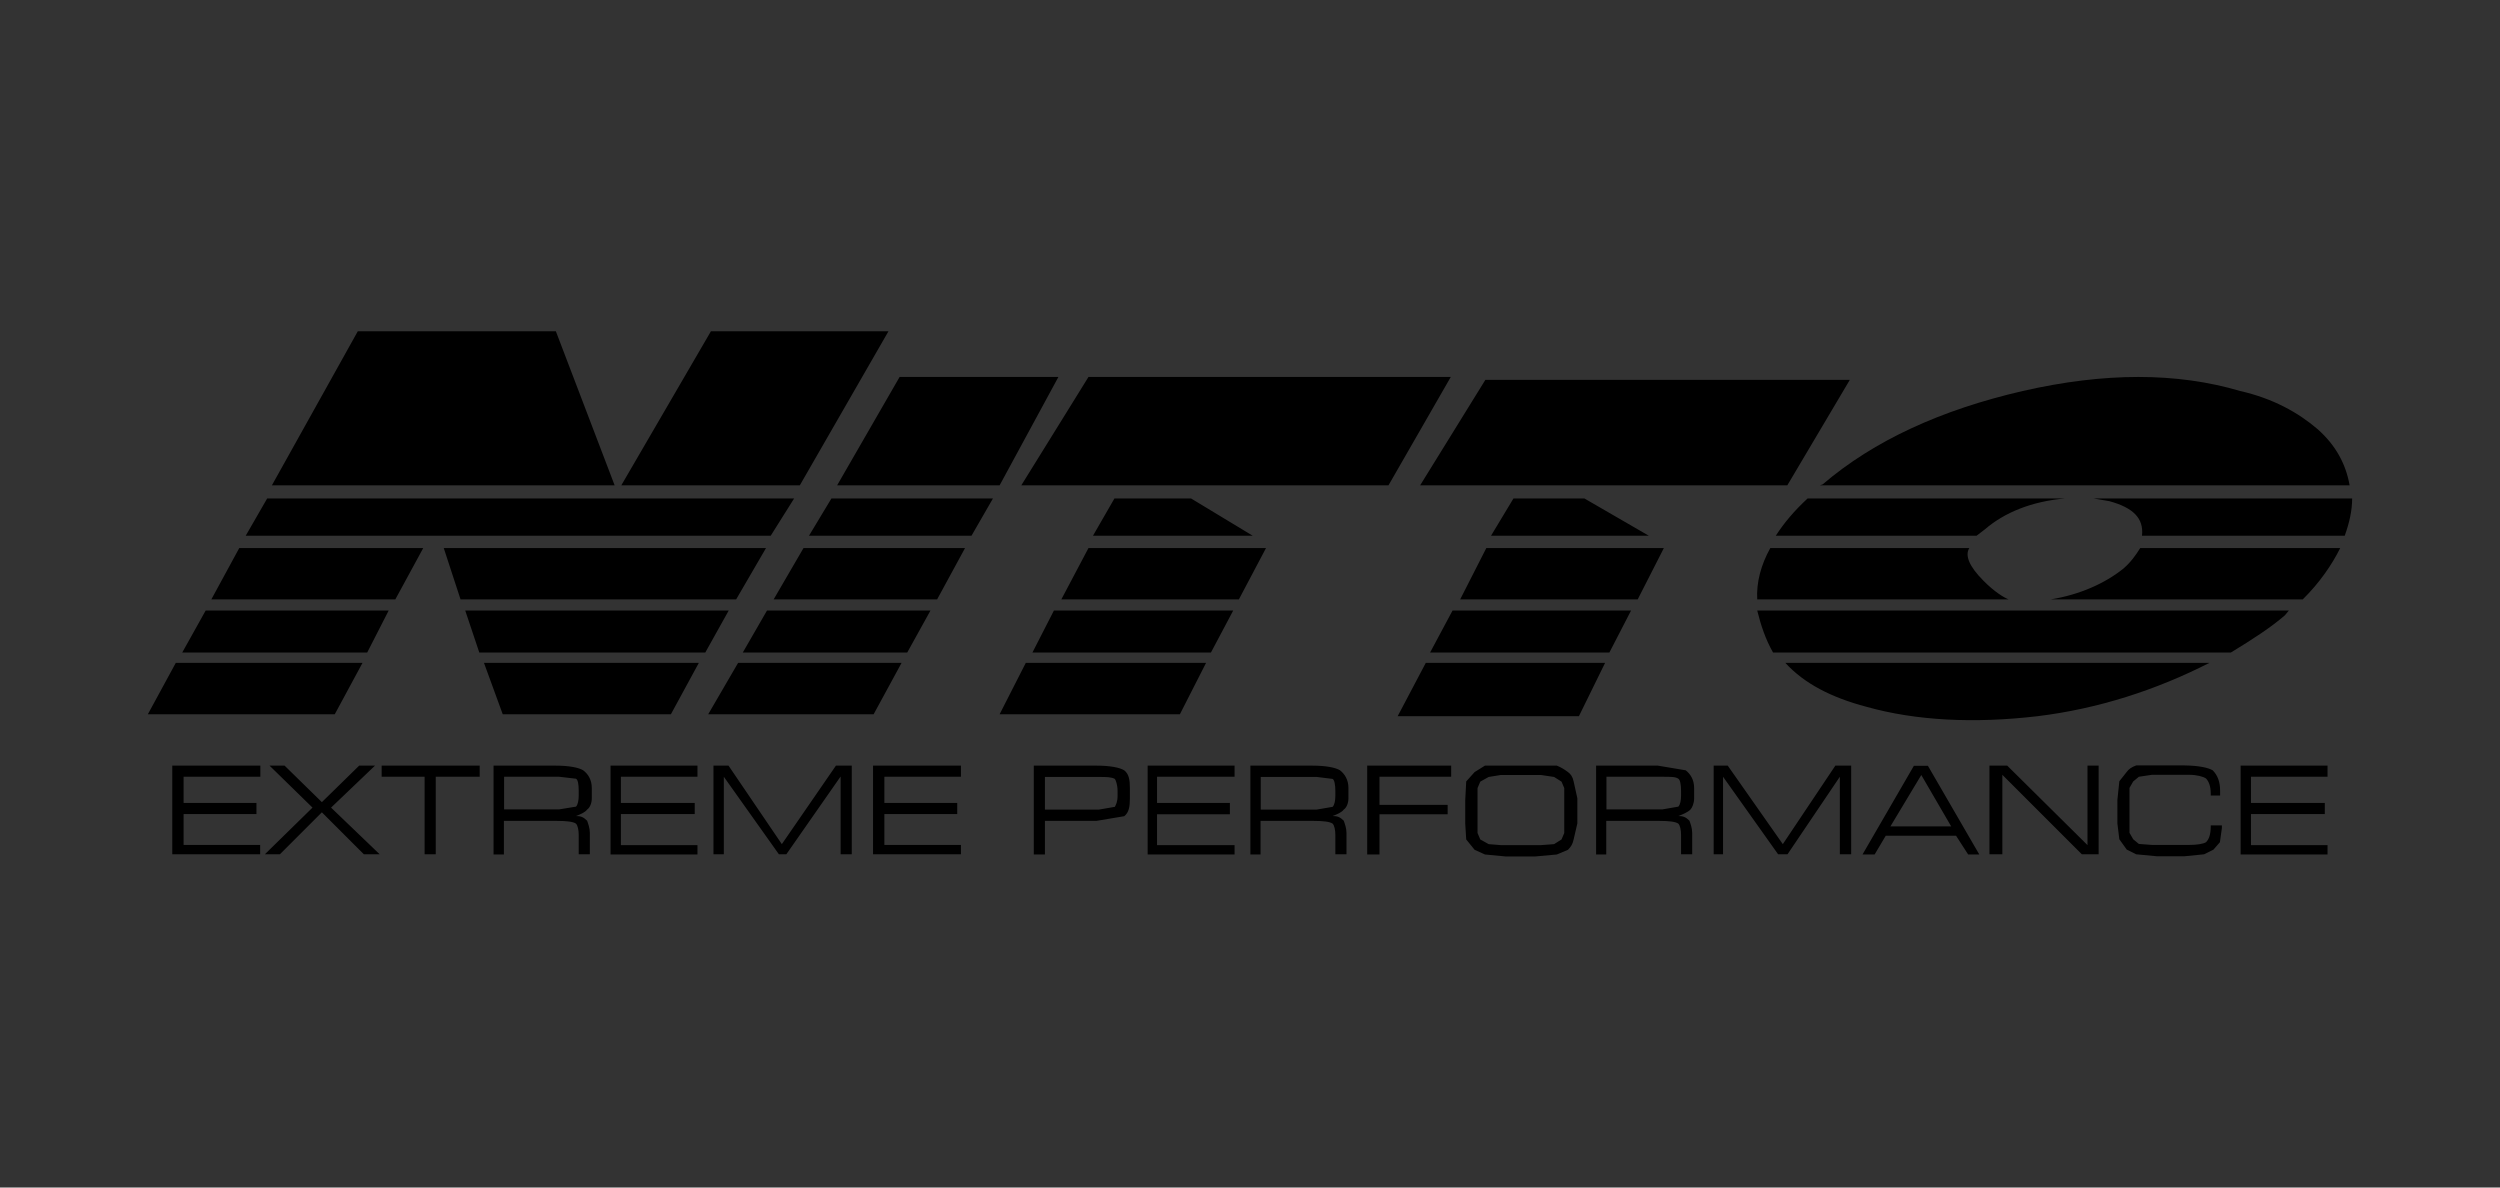 <?xml version="1.0" encoding="utf-8"?>
<!-- Generator: Adobe Illustrator 21.1.0, SVG Export Plug-In . SVG Version: 6.00 Build 0)  -->
<svg version="1.1" id="Layer_1" xmlns="http://www.w3.org/2000/svg" xmlns:xlink="http://www.w3.org/1999/xlink" x="0px" y="0px"
	 viewBox="0 0 1280 608" style="enable-background:new 0 0 1280 608;" xml:space="preserve">
<rect x="0" y="0" width="1280" height="608" fill="#333333" stroke="none"/>
<style type="text/css">
	.st0{fill-rule:evenodd;clip-rule:evenodd;fill:#0B2972;}
	.st1{fill-rule:evenodd;clip-rule:evenodd;fill:#FF0D01;}
	.st2{fill:#0B2972;}
	.st3{fill:#164883;}
	.st4{fill:#231F20;}
	.st5{fill:#E2231A;}
	.st6{fill-rule:evenodd;clip-rule:evenodd;fill:none;}
	.st7{fill:#00549D;}
	.st8{fill:#FFFFFF;}
	.st9{fill:#FF8300;}
	.st10{fill:#18468B;}
	.st11{fill:#004593;}
	.st12{fill:#EC1651;}
	.st13{fill-rule:evenodd;clip-rule:evenodd;fill:#00539F;}
	.st14{fill:#EE4623;}
	.st15{fill:#929497;}
	.st16{fill:#D52329;}
	.st17{fill-rule:evenodd;clip-rule:evenodd;fill:#2E3191;}
	.st18{fill-rule:evenodd;clip-rule:evenodd;fill:#FFFFFF;}
	.st19{fill-rule:evenodd;clip-rule:evenodd;fill:#FFF100;}
	.st20{fill-rule:evenodd;clip-rule:evenodd;fill:#231F20;}
	.st21{fill-rule:evenodd;clip-rule:evenodd;fill:#812990;}
	.st22{fill-rule:evenodd;clip-rule:evenodd;}
</style>
<g>
	<polygon class="st0" points="-275.3,-569.6 -1136.5,-569.4 -1142.5,-546.2 -281.2,-546.1 -275.3,-569.6 	"/>
	<path class="st1" d="M-1089.2-614.9l4.7-19.6c6-1,18.3-0.4,25-0.3c8.7,0,17.7-0.6,13.6,10.8c-2.5,7-8.1,9-17,9.1
		C-1071.6-614.9-1080.4-615-1089.2-614.9L-1089.2-614.9z M-1074.2-672.6l33.2,0.4c8.4,1.7,2.6,12.1,1.3,13.7
		c-5.3,6.7-28.8,4.5-39.3,4.2L-1074.2-672.6L-1074.2-672.6z M-1129.9-592c20-0.3,75.6,1.4,91.3-1.9c13.3-2.8,20.5-10,24.8-21.9
		c6.1-16.9,5.3-26.6-13.8-28.4l4.2-1.7c11.2-2.6,16.8-7.1,20.9-18.9c5.2-15,3.7-25.3-11-28.9c-11.3-2.7-74.3-2.6-88.3-1.7
		c-2.6,3.8-12.3,43.4-14.3,51.1C-1118.4-636.1-1129.8-596.8-1129.9-592L-1129.9-592z"/>
	<path class="st0" d="M-775.8-650.6l-58.4-0.2l-5.4,19.2l23.4,0.1c-1.5,15.1-14,17.4-29.5,17.2c-22.7-0.4-19.9-8.8-14.9-27.1
		c6.9-24.9,7-33.7,39.5-32.1c10,0.5,13.6,0.6,13.4,10.4l34.6-0.1c6-20.7-0.1-29.7-20-32.1c-14.9-1.8-40-1.6-54.9,0.6
		c-38.6,5.9-41.3,27.1-50.8,62.8c-5.4,20.2-3.3,32.2,15.1,37.3c13.9,3.9,38.7,3.8,53.9,2.7c18.9-1.3,31.2-5.1,39.6-17.2
		C-785.4-615.7-776.8-640.7-775.8-650.6L-775.8-650.6z"/>
	<path class="st0" d="M-526.6-649.1c4.8-1.1,12.3-1.4,17,0.5c5.3,2.1,4.6,6.7,3.1,13.1c-2.3,10.2-4.6,20.9-13.7,23.6
		c-3.9,1.2-13.9,1.4-17.8,0.1c-5.7-1.9-4-8.7-2.8-13.9C-538.2-637.6-536.9-646.8-526.6-649.1L-526.6-649.1z M-458.6-695.6l-31.3,0.1
		c-1.5,6.4-3.5,13.2-5.3,19.5l-5.7,18.4l-1.7-2.9c-6.9-12.9-35.2-8.3-43.4-5.3c-14.5,5.3-20.2,17.4-24.2,34.5
		c-4.3,18.3-9.9,33.5,11.9,38.3c16.5,3.6,34,1.6,43.8-12l-2.6,13.1l30.8,0.1L-458.6-695.6L-458.6-695.6z"/>
	<path class="st1" d="M-890.2-695.6l-90.4,0.1c-2.8,4-12.3,43.5-14.6,51.7c-2,7.4-13.4,47.3-13.5,51.7l34.1,0l10-38.3l52-0.3
		c0.4-0.6,0.2,0.1,1-1.8c0.1-0.2,0.2-0.4,0.2-0.7l5.2-20l-52.2-0.1l5.3-19.9l56.8-0.1L-890.2-695.6L-890.2-695.6z"/>
	<path class="st0" d="M-268.4-592l29.7-0.1c2.5-4.6,7.3-26.8,9.1-33.1c3.5-12.6,4.5-22.7,18.1-24.3c21.1-2.5,14,10.7,10.4,24
		c-2.3,8.4-7.8,25.8-8.5,33.6l30.2,0c3.4-9.7,6-21.8,8.7-32c2.1-7.9,8.4-26.1,5.8-33.9c-3.5-10.5-17.7-11.7-30.4-10.8
		c-10.9,0.8-20.5,5.1-26,14.5l10.9-41.3l-30.7,0C-243.8-682.3-268.2-597.6-268.4-592L-268.4-592z"/>
	<path class="st0" d="M-607.6-636.8c-2,9.6-4.3,22.3-12.8,24.8c-4.2,1.3-13.5,1.4-17.8,0.2c-6-1.6-5.5-6.5-4.4-12.2
		c0.9-4.6,2.4-10.5,4-14.7c2.1-5.6,3.6-8.2,8.7-10c4.1-1.4,13-1.6,17.5-0.6C-606-647.8-606.2-643.6-607.6-636.8L-607.6-636.8z
		 M-575.5-644.4c1.9-16.5-4.8-21.5-19.9-23.5c-11.8-1.6-29.9-1.4-41.6,0.3c-13.7,2-22.3,7.5-27.5,16.8c-4.5,8.3-9.2,23.2-10.2,33.9
		c-1.7,16.7,5.3,21.9,20.1,24c12.1,1.7,29.9,1.7,41.7-0.2c14.5-2.3,21.7-7.4,27.1-17.1C-581-618.7-576.8-633.4-575.5-644.4
		L-575.5-644.4z"/>
	<path class="st0" d="M-708.7-638.5c-3.8,20.1-6.3,30.9-29.1,27.1c-6.9-1.1-7.5-4.3-6.3-11.5c3.5-20.8,8-29.6,29.2-26.6
		C-708.4-648.5-707.4-645.2-708.7-638.5L-708.7-638.5z M-677.4-640.2c2.8-17-0.3-24.3-15.5-27.1c-11.5-2.2-29.7-2.1-41.5-0.8
		c-15,1.6-22.8,5.3-29.6,14.5c-5.3,7.2-9.7,22.4-11.4,32.8c-2.7,16,1.1,24.2,15.6,27.2c12,2.4,29.1,2.3,41.5,1
		c14.3-1.5,23.6-5.8,29.6-14.6C-683.7-614.5-679.1-629.9-677.4-640.2L-677.4-640.2z"/>
	<path class="st0" d="M-298.7-623c-2.6,10.4-5.3,12-17.2,12c-13.4,0.1-12.9-4.4-9.9-16.3c1.8-7.2,4.1-16.6,8.8-20
		c5.8-4.2,18.3-3.1,23.5,0l-0.4,7.7l30.3-0.1c4-14.3,0.8-23.5-11.5-27c-9.8-2.8-26.9-2.6-37.4-1.8c-27.8,2.2-37.2,13.9-43.5,38.3
		c-9.2,35.7,5.6,38.5,38.4,38.4c19.5-0.1,35.8-1,44.4-16.7c1.9-3.4,4.8-10.1,4.8-14.5L-298.7-623L-298.7-623z"/>
	<path class="st0" d="M-475.7-592l30.8,0l10.9-40.6c2-7.4,3.7-13.2,10.9-15.4c5.6-1.7,19-0.6,25.7-0.9l5.7-19.3
		c-32,0.4-25.6,4.9-36.2,10.5l2.6-10.5l-30.6-0.1c-2.8,12.7-6.6,25.2-10.1,37.7C-467.9-624-475.9-596.7-475.7-592L-475.7-592z"/>
	<path class="st0" d="M-373.8-592c2.6-7.9,20.2-72.2,20.1-76.6c-37.9-0.2-30.1-5.1-36.4,19.6c-1.6,6.4-3.3,12.5-5.1,18.8
		c-2.5,9.1-9.1,30-9.8,38.3L-373.8-592L-373.8-592z"/>
	<path class="st0" d="M-382.7-676.5l31.1,0c1.7-2.8,4.7-15.1,5.4-19.1l-31.7,0L-382.7-676.5L-382.7-676.5z"/>
	<path class="st2" d="M-162.2-696.6c1.6,0,3.2,0.4,4.8,1.3c1.6,0.8,2.8,2,3.6,3.6c0.9,1.6,1.3,3.2,1.3,4.9c0,1.7-0.4,3.3-1.3,4.8
		c-0.9,1.5-2,2.7-3.6,3.6c-1.5,0.9-3.2,1.3-4.8,1.3c-1.7,0-3.3-0.4-4.8-1.3c-1.5-0.9-2.7-2.1-3.6-3.6c-0.9-1.5-1.3-3.2-1.3-4.8
		c0-1.7,0.4-3.3,1.3-4.9c0.9-1.6,2.1-2.8,3.6-3.6C-165.4-696.2-163.9-696.6-162.2-696.6L-162.2-696.6z M-162.2-695
		c-1.4,0-2.7,0.4-4,1.1c-1.3,0.7-2.3,1.7-3,3c-0.7,1.3-1.1,2.7-1.1,4.1c0,1.4,0.4,2.7,1.1,4s1.7,2.3,3,3c1.3,0.7,2.6,1.1,4,1.1
		c1.4,0,2.7-0.4,4-1.1c1.3-0.7,2.3-1.7,3-3c0.7-1.3,1.1-2.6,1.1-4c0-1.4-0.4-2.8-1.1-4.1c-0.7-1.3-1.7-2.3-3-3
		C-159.5-694.6-160.9-695-162.2-695L-162.2-695z M-166.5-681.5V-692h3.6c1.2,0,2.1,0.1,2.7,0.3c0.6,0.2,1,0.5,1.3,1
		c0.3,0.5,0.5,1,0.5,1.5c0,0.8-0.3,1.4-0.8,2c-0.5,0.6-1.3,0.9-2.2,1c0.4,0.2,0.7,0.3,0.9,0.6c0.4,0.4,0.9,1.1,1.5,2.1l1.3,2h-2
		l-0.9-1.6c-0.7-1.3-1.3-2.1-1.8-2.4c-0.3-0.2-0.8-0.4-1.3-0.4h-1v4.4H-166.5L-166.5-681.5z M-164.8-687.4h2c1,0,1.6-0.1,2-0.4
		c0.4-0.3,0.5-0.7,0.5-1.2c0-0.3-0.1-0.6-0.3-0.8c-0.2-0.2-0.4-0.4-0.7-0.5c-0.3-0.1-0.9-0.2-1.7-0.2h-1.9V-687.4L-164.8-687.4z"/>
	<path class="st2" d="M-162.2-696.7c0.8,0,1.6,0.1,2.4,0.3c0.8,0.2,1.6,0.5,2.4,1c0.8,0.4,1.5,0.9,2.1,1.5c0.6,0.6,1.1,1.3,1.6,2.1
		c0.4,0.8,0.8,1.6,1,2.4c0.2,0.8,0.3,1.7,0.3,2.5c0,0.8-0.1,1.7-0.3,2.5c-0.2,0.8-0.5,1.6-1,2.4c-0.4,0.8-0.9,1.5-1.6,2.1
		c-0.6,0.6-1.3,1.1-2.1,1.6c-0.8,0.4-1.6,0.8-2.4,1c-0.8,0.2-1.6,0.3-2.5,0.3c-0.9,0-1.7-0.1-2.5-0.3c-0.8-0.2-1.6-0.5-2.4-1
		c-1.6-0.9-2.8-2.1-3.6-3.6c-0.4-0.8-0.8-1.6-1-2.4c-0.2-0.8-0.3-1.6-0.3-2.5c0-0.9,0.1-1.7,0.3-2.5c0.2-0.8,0.5-1.6,1-2.4
		c0.4-0.8,1-1.5,1.6-2.1c0.6-0.6,1.3-1.1,2.1-1.5c0.8-0.4,1.6-0.7,2.4-1C-163.9-696.6-163-696.7-162.2-696.7L-162.2-696.7z
		 M-159.8-696.2c-0.8-0.2-1.6-0.3-2.4-0.3c-0.8,0-1.6,0.1-2.4,0.3c-0.8,0.2-1.6,0.5-2.3,0.9c-0.8,0.4-1.4,0.9-2,1.5
		c-0.6,0.6-1.1,1.3-1.5,2c-0.4,0.8-0.8,1.6-1,2.4c-0.2,0.8-0.3,1.6-0.3,2.5c0,0.8,0.1,1.6,0.3,2.4c0.2,0.8,0.5,1.6,1,2.3
		c0.8,1.5,2,2.7,3.6,3.6c0.8,0.4,1.5,0.7,2.3,1c0.8,0.2,1.6,0.3,2.4,0.3c0.8,0,1.6-0.1,2.4-0.3c0.8-0.2,1.6-0.5,2.3-1
		c0.8-0.4,1.4-0.9,2-1.5c0.6-0.6,1.1-1.3,1.5-2c0.4-0.8,0.7-1.5,1-2.3c0.2-0.8,0.3-1.6,0.3-2.4c0-0.8-0.1-1.7-0.3-2.5
		c-0.2-0.8-0.5-1.6-1-2.4c-0.4-0.8-0.9-1.5-1.5-2c-0.6-0.6-1.3-1.1-2-1.5C-158.3-695.7-159-696-159.8-696.2L-159.8-696.2z
		 M-162.2-694.9c-0.7,0-1.3,0.1-2,0.3c-0.7,0.2-1.3,0.4-1.9,0.8c-0.6,0.3-1.2,0.8-1.7,1.3c-0.5,0.5-0.9,1.1-1.3,1.7
		c-0.4,0.6-0.6,1.3-0.8,2c-0.2,0.7-0.3,1.3-0.3,2c0,0.7,0.1,1.4,0.3,2c0.2,0.7,0.4,1.3,0.8,1.9c0.4,0.6,0.8,1.2,1.3,1.7
		c0.5,0.5,1.1,0.9,1.7,1.3c0.6,0.4,1.3,0.6,2,0.8c0.7,0.2,1.3,0.3,2,0.3c0.7,0,1.4-0.1,2-0.3c0.7-0.2,1.3-0.4,2-0.8
		c0.6-0.4,1.2-0.8,1.7-1.3c0.5-0.5,0.9-1.1,1.3-1.7c0.4-0.6,0.6-1.3,0.8-1.9c0.2-0.7,0.3-1.3,0.3-2c0-0.7-0.1-1.4-0.3-2
		c-0.2-0.7-0.4-1.3-0.8-2c-0.4-0.6-0.8-1.2-1.3-1.7c-0.5-0.5-1.1-0.9-1.7-1.3c-0.6-0.3-1.3-0.6-1.9-0.8
		C-160.9-694.8-161.5-694.9-162.2-694.9L-162.2-694.9z M-164.3-694.8c0.7-0.2,1.4-0.3,2-0.3c0.7,0,1.4,0.1,2,0.3
		c0.7,0.2,1.3,0.4,2,0.8c0.7,0.4,1.2,0.8,1.8,1.3c0.5,0.5,1,1.1,1.3,1.8c0.4,0.7,0.6,1.3,0.8,2c0.2,0.7,0.3,1.4,0.3,2.1
		c0,0.7-0.1,1.4-0.3,2.1c-0.2,0.7-0.5,1.3-0.8,2c-0.4,0.7-0.8,1.2-1.3,1.7c-0.5,0.5-1.1,0.9-1.7,1.3s-1.3,0.6-2,0.8
		c-0.7,0.2-1.4,0.3-2.1,0.3c-0.7,0-1.4-0.1-2.1-0.3c-0.7-0.2-1.3-0.5-2-0.8c-0.7-0.4-1.2-0.8-1.7-1.3c-0.5-0.5-0.9-1.1-1.3-1.7
		c-0.4-0.6-0.6-1.3-0.8-2c-0.2-0.7-0.3-1.4-0.3-2.1c0-0.7,0.1-1.4,0.3-2.1c0.2-0.7,0.5-1.4,0.8-2c0.4-0.7,0.8-1.2,1.3-1.8
		c0.5-0.5,1.1-0.9,1.8-1.3C-165.6-694.4-164.9-694.6-164.3-694.8L-164.3-694.8z M-166.6-681.5v-10.6h3.7c1.2,0,2.1,0.1,2.7,0.3
		c0.3,0.1,0.5,0.2,0.8,0.4c0.2,0.2,0.4,0.4,0.6,0.6c0.2,0.2,0.3,0.5,0.4,0.8c0.1,0.3,0.1,0.5,0.1,0.8c0,0.4-0.1,0.8-0.2,1.1
		c-0.1,0.3-0.4,0.7-0.6,1c-0.3,0.3-0.6,0.5-1,0.7c-0.3,0.1-0.6,0.2-0.9,0.3l0.2,0.1c0.2,0.1,0.3,0.2,0.4,0.3
		c0.2,0.2,0.5,0.5,0.7,0.8c0.3,0.3,0.5,0.8,0.8,1.3l1.4,2.2h-2.3l-1-1.7c-0.4-0.6-0.7-1.2-1-1.6c-0.3-0.4-0.5-0.7-0.8-0.8l0,0
		c-0.1-0.1-0.3-0.2-0.5-0.2c-0.2-0.1-0.5-0.1-0.8-0.1l-0.9,0v4.4h-1.9V-681.5L-166.6-681.5z M-166.4-691.8v10.2h1.5v-4.4h1.1
		c0.3,0,0.6,0,0.8,0.1c0.2,0.1,0.4,0.2,0.6,0.3c0.2,0.2,0.5,0.5,0.8,0.9c0.3,0.4,0.6,0.9,1,1.6l0.9,1.6h1.8l-1.2-1.9
		c-0.3-0.5-0.6-0.9-0.8-1.2c-0.3-0.3-0.5-0.6-0.7-0.8c-0.1-0.1-0.2-0.2-0.4-0.3c-0.1-0.1-0.3-0.2-0.5-0.2l0-0.2
		c0.4,0,0.8-0.1,1.2-0.3c0.3-0.2,0.7-0.4,0.9-0.6c0.3-0.3,0.5-0.6,0.6-0.9c0.1-0.3,0.2-0.7,0.2-1c0-0.3,0-0.5-0.1-0.8
		c-0.1-0.2-0.2-0.5-0.4-0.7c-0.2-0.2-0.3-0.4-0.6-0.6c-0.2-0.2-0.4-0.3-0.7-0.4c-0.5-0.2-1.4-0.3-2.6-0.3H-166.4L-166.4-691.8z
		 M-164.7-687.5h1.9c0.5,0,0.9,0,1.2-0.1c0.3-0.1,0.6-0.2,0.7-0.3c0.2-0.1,0.3-0.3,0.4-0.5c0.1-0.2,0.1-0.4,0.1-0.6
		c0-0.1,0-0.3-0.1-0.4c0-0.1-0.1-0.2-0.2-0.4c-0.1-0.1-0.2-0.2-0.3-0.3c-0.1-0.1-0.2-0.2-0.4-0.2c-0.1-0.1-0.4-0.1-0.6-0.1
		c-0.3,0-0.6,0-1,0h-1.8V-687.5L-164.7-687.5z M-162.7-687.3h-2.2v-3.4h2c0.4,0,0.8,0,1,0c0.3,0,0.5,0.1,0.7,0.1
		c0.2,0.1,0.3,0.1,0.4,0.2c0.1,0.1,0.2,0.2,0.3,0.3c0.1,0.1,0.2,0.3,0.2,0.4c0,0.1,0.1,0.3,0.1,0.5c0,0.3,0,0.5-0.1,0.7
		c-0.1,0.2-0.2,0.4-0.4,0.5c-0.2,0.2-0.5,0.3-0.8,0.3C-161.8-687.3-162.3-687.3-162.7-687.3L-162.7-687.3z"/>
	<polygon class="st3" points="-260.7,-576.1 -270.2,-576.1 -269.6,-579.9 -247.4,-579.9 -248.6,-576.1 -257.5,-576.1 -266.4,-545.6 
		-269.6,-545.6 -260.7,-576.1 -260.7,-576.1 	"/>
	<path class="st2" d="M-260.8-576h-9.5c0.2-1.3,0.5-2.7,0.7-4h22.5c-0.4,1.3-0.9,2.7-1.3,4h-8.9l-8.9,30.5h-3.4L-260.8-576
		L-260.8-576z M-270.1-576.2h9.5l-8.9,30.5h2.9l8.9-30.5h8.9l1.2-3.6h-22L-270.1-576.2L-270.1-576.2z"/>
	<path class="st2" d="M-244.8-579.9h3.2l-1.3,4.4h-2.5L-244.8-579.9L-244.8-579.9L-244.8-579.9z M-247.4-569.8h3.2l-7,24.1h-3.2
		L-247.4-569.8L-247.4-569.8L-247.4-569.8z"/>
	<path class="st2" d="M-238.5-569.8h3.2l-1.3,3.2c1.9-2.5,3.8-3.2,7-3.2c3.8,0,5.1,1.3,3.8,6.4l-0.6,1.9h-3.2
		c1.3-4.4,1.3-5.7-1.9-5.7c-3.2,0-5.1,1.9-6.3,5.1l-4.4,16.5h-3.2L-238.5-569.8L-238.5-569.8L-238.5-569.8z"/>
	<path class="st2" d="M-208-557.1l1.3-3.2c1.9-7,1.3-9.5-5.7-9.5c-7.6,0-9.5,2.5-12.7,12.1c-2.5,10.2-1.9,12.7,5.7,12.7
		c7,0,8.9-1.9,10.2-7v-0.6h-2.5c-1.3,4.5-2.5,5.1-7.6,5.1c-3.8,0-4.4-1.9-3.2-7l0.6-2.5H-208L-208-557.1L-208-557.1z M-220.7-559.6
		c1.3-5.1,1.9-7.6,7-7.6c5.7,0,5.1,2.5,3.8,7.6H-220.7L-220.7-559.6L-220.7-559.6z"/>
	<path class="st2" d="M-201-552.6c-1.3,3.8-0.6,5.1,3.8,5.1c5.1,0,5.7-1.3,7-5.1c1.3-3.2,0.6-3.2-5.1-3.8c-5.7,0-7-1.3-5.7-6.3
		c1.3-5.1,3.2-7,10.2-7c7,0,7.6,1.3,6.4,6.4h-3.2c1.3-3.8,0.6-3.8-3.8-3.8c-4.4,0-5.1,0.6-6.4,4.5c-1.3,3.2-0.6,3.2,4.5,3.8
		c7,0.6,7.6,0.6,6.3,6.3c-1.3,5.7-3.2,7.6-10.8,7.6c-5.7,0-8.2-0.6-6.4-7.6H-201L-201-552.6L-201-552.6z"/>
</g>
<g>
	<path class="st4" d="M-678.2-885.5l-8.6,31.6c-1.8,0.2-4.1,0.4-7.6,0.4c-16.9,0-15-5.1-7.9-32.6c7.4-28.6,11.7-33.9,22.3-33.9
		c10.1,0,10.2,6.8,7.6,15.5h25.7c4.2-16.1,1.4-30.5-28.7-30.5c-33.5,0-42.6,7.1-53.4,48.8c-10.1,38.9-6.8,49.2,29.5,49.2
		c17.2,0,24.4-1.3,34.8-3.2l12.1-45.5H-678.2L-678.2-885.5z"/>
	<path class="st4" d="M-616.8-854.4c-3.4,0-4.5-1-3.9-3.7l5.8-22.9h34.4l3.9-15h-34.5l3.9-15.3c1-4,3.9-7.4,9.4-7.4h27.6l3.9-15
		h-40.1c-16.6,0-21.6,3-28.1,28l-11.9,45.7c-3.7,15.4,0.9,22,13.4,22h34.6c6.8,0,11.2-3.6,13.3-9.2l2.8-7.3H-616.8L-616.8-854.4z"/>
	<path class="st4" d="M-222.8-854.4c-3.4,0-4.5-1-3.9-3.7l5.8-22.9h34.4l3.9-15h-34.4l3.9-15.3c1-4,3.9-7.4,9.4-7.4h27.6l3.9-15
		h-40.1c-16.6,0-21.6,3-28.1,28l-11.9,45.7c-3.7,15.4,0.9,22,13.4,22h34.6c6.8,0,11.2-3.6,13.3-9.2l2.8-7.3H-222.8L-222.8-854.4z"/>
	<path class="st4" d="M-790.1-854.2h-7.1l16.6-64.4c2.1,0,2.9-0.1,8.2-0.1c14.9,0,14.9,4.9,7.8,32.5
		C-771.6-858.2-775.8-854.2-790.1-854.2L-790.1-854.2z M-768-933.6h-34.5l-24,92.9c-0.4,1.6,0.5,2.9,2.1,2.9h30.7
		c38.6,0,45.1-7.4,55.6-48.3C-728.8-921.7-734.5-933.6-768-933.6L-768-933.6z"/>
	<path class="st4" d="M-285.6-933.8c-19.9,0-29.1,0.4-34.5,0.2l-24,92.9c-0.4,1.6,0.5,2.9,2.1,2.9h23l20.9-80.7
		c2.1,0,5.4-0.2,8.6-0.2c11.2,0,12.7,4,9.7,15.4l-16.2,62.6c-0.4,1.6,0.5,2.9,2.1,2.9h23l16.9-65.5
		C-248.1-926.1-258.1-933.8-285.6-933.8L-285.6-933.8z"/>
	<path class="st4" d="M-485.2-933.6l-4,15.6h25.6c0.3,0,0.3,0.3,0,0.5c-4.1,3.1-6.6,7.5-7.8,12l-16.8,64.8c-0.4,1.6,0.5,2.9,2.1,2.9
		h24.7l20.8-80.2h12.7c7.1,0,11.4-3,13.8-9.2l2.4-6.4H-485.2L-485.2-933.6z"/>
	<path class="st4" d="M-843.9-837.9l24-92.9c0.4-1.6-0.5-2.9-2.1-2.9h-24.4l-24,92.9c-0.4,1.6,0.5,2.9,2.1,2.9H-843.9L-843.9-837.9z
		"/>
	<path class="st4" d="M-393.3-852.6c-11.1,0-12.7-4-5-33.9c6.4-24.8,12.6-33.5,22.4-33.5c11,0,12.3,5.9,5.1,33.5
		C-377.7-859.2-384.7-852.6-393.3-852.6L-393.3-852.6z M-372-934.9c-29,0-41.6,5.2-53,49.2c-9.9,38.2-2,49.2,27.5,49.2
		c30,0,41.9-6.2,53-49.2C-336.4-916.9-338-934.9-372-934.9L-372-934.9z"/>
	<path class="st5" d="M-1062-885l15-52.6c1.4-5.4,7.4-10.3,13.5-10.3h45.9c0.8,0,1,1,0.4,1.4c-23.9,16.3-52.6,40.5-73.5,62.2
		C-1061.3-883.8-1062.3-884.2-1062-885L-1062-885z"/>
	<path class="st4" d="M-1025.8-853.4l14.8-51.9c0.2-0.8-0.6-1.4-1.3-0.8c-21.8,18.8-48.2,46.2-64.7,67c-0.4,0.5-0.2,1.3,0.5,1.3
		h64.3c27.1,0,41.9-8.4,47.3-28.4c4.4-16.3-4.2-27.5-17.8-30.3c-0.2-0.1-0.5-0.5,0-0.6c11.6-2,23.2-6.6,27.4-23.5
		c4.5-18.3-9.5-28.3-25.5-27.2l-24.6,86c-1.3,4.7-6.3,8.6-11,8.6H-1025.8L-1025.8-853.4z"/>
	<path class="st4" d="M-886.2-876.3c-0.9-2.9-1.8-4.9-3.1-6.6c-0.2-0.2-0.2-0.5,0.1-0.6c11-3.4,18.2-10.3,21.3-22.1
		c4-15.6-5.8-28-30.6-28h-36.9l-24,92.9c-0.4,1.6,0.5,2.9,2.1,2.9h23l20.9-80.7c2.2,0,4.4-0.1,9.7-0.1c8.9,0,12.2,5.5,10.2,12.9
		c-2.5,9.7-10.1,15.2-19,15.2h-3.4l9.6,46.3c1.1,4.5,3.4,6.4,8.6,6.4h20.6L-886.2-876.3L-886.2-876.3z"/>
	<path class="st4" d="M-572.7-870.3c-9.8,23.3,3,33.9,28.9,33.9c23.6,0,36.8-5.6,42.4-27.4c1.9-7.4,0.7-15.5-3.9-20.4
		c-8.8-9.6-25.8-11.4-31.8-17c-3-2.8-3-6.8-2.1-10.2c1.6-6.3,5.8-9.7,12.7-9.7c10.7,0,11,6.6,8.3,14.4h22.9
		c5.4-16.3-1.7-29.1-28.7-29.1c-22.7,0-35,8.9-39.4,26c-1.2,4.7-0.8,12.3,2,17.1c6.2,10.7,22.8,12,31.9,18.4c4,2.8,4.1,6.5,3,10.6
		c-2.1,8-6.1,11.8-14,11.8c-7.7,0-12.3-4.5-7.9-18.4H-572.7L-572.7-870.3z"/>
</g>
<rect class="st6" width="1280" height="608"/>
<g>
	<g>
		<path class="st7" d="M-846.6-453l-104.4,0c0,0-74.2-5.7-90.2,43l-22.8,69.6c0,0-21.8,63.6,62,63.6H-845l55.5-34.5l-11.3,34.5
			l778.4,0l56-176.2h-842.1l-48.6,32.6L-846.6-453z"/>
	</g>
	<polygon class="st8" points="-53.1,-311.4 -155.1,-311.4 -120.7,-419.9 -18.7,-420 -25.8,-397.1 -90.4,-397.1 -96.2,-379.2 
		-31.5,-379.3 -39.1,-355.4 -103.6,-355.4 -110.3,-334.2 -45.8,-334.2 	"/>
	<polygon class="st8" points="-173.7,-311.4 -265.5,-311.4 -230.1,-420 -190.2,-420 -217.7,-334.9 -166,-334.9 	"/>
	<polygon class="st8" points="-407.7,-419.9 -442.7,-311.4 -481.9,-311.3 -447.3,-419.9 	"/>
	<polygon class="st8" points="-514.9,-419.9 -541.7,-335.2 -489.9,-335.3 -497.6,-311.3 -589.1,-311.4 -554.1,-419.9 	"/>
	<g>
		<path class="st8" d="M-776.2-355h-46.7l59.4-39.9L-776.2-355z M-961.8-420.5c-23.3,0-32.3,5.2-38.7,20.5l-21.5,67.2
			c-3.8,11.8,7.4,21.3,25,21.3l108.9,0l27.8-18.7l76.7,0.1l-5.9,18.5l39.4,0.1l35.1-108.5h-54.8l-125.2,84.1l-85.7,0l20.2-62.1
			l69.7-0.1l33.7-22.5L-961.8-420.5z"/>
		<path class="st8" d="M-343-396.1h83.9l8.2-23.8l-89.4-0.1l-5.8,0.1c-2.5,0-4.9,0.3-7.4,0.9c-15.8,3.1-35.5,16.7-40.4,32.8
			c-5.4,17.6,2.4,32,15.6,33.1l63.4,0c10.2,0.1,11.1,5.2,8.1,9.9c-3,4.8-7.1,7.6-19.2,7.6h-43.4h-48.5l-7.8,24.2h108.1
			c16.6-0.2,40.1-15,45.7-33.3c5.6-18.3-3.1-34.3-17.9-34.3l-64.1,0.1c-7.1,0-8.8-5.1-5.8-9.9C-356.6-393.6-353-396-343-396.1"/>
		<path class="st8" d="M-590.1-386.1c5.6-18.6-2.4-33.9-17.2-33.8h-90.2l-35.1,108.5h41.6l17.3-57.8l8.9-27.6h23.9
			c14.4,0,19.4,7.4,14.8,16.3c-4.9,9.5-13.4,10.7-23.7,11.3h-23.9l32.7,57.8h41.4l-23-41l-1.1-2
			C-609.5-359.3-594.4-371.7-590.1-386.1"/>
		<path class="st8" d="M-52.8-300.2c0-5.1,4.1-9.2,9.2-9.2c5.1,0,9.2,4.2,9.2,9.2c0,5.1-4.2,9.2-9.2,9.2
			C-48.7-291-52.8-295.2-52.8-300.2 M-36.1-300.2c0-4.1-3.3-7.5-7.5-7.5c-4.2,0-7.5,3.3-7.5,7.5c0,4.2,3.3,7.5,7.5,7.5
			C-39.4-292.7-36.1-296.1-36.1-300.2 M-39-295.2h-2.3l-2.2-4.2h-1.9v4.2h-2v-9.9h4.8c0.8,0,2,0,2.7,0.5c0.9,0.6,1.2,1.5,1.2,2.6
			c0,1.8-0.9,2.6-2.7,2.7L-39-295.2z M-42.5-300.9c1.1,0,1.9-0.2,1.9-1.5c0-1.3-1.4-1.3-2.4-1.3h-2.4v2.8H-42.5z"/>
	</g>
</g>
<path class="st9" d="M-1031.5-92.5L-1031.5-92.5c7.1,0,13.7,0.7,19.9,2c6.2,1.3,12.2,3.1,18.1,5.3v-7.7l39.8,32.5v10.2
	c-8.8-10.2-20.2-17-34.5-20.2c-14.2-3.3-28.2-3-41.9,0.9c-13.7,3.9-25.6,11.6-35.6,23.2c-10,11.6-15,26.9-15,46.1
	c0,18,4.4,33.1,13.3,45.2c8.9,12.2,19.8,20.9,32.8,26.1c13,5.2,26.9,6.6,41.6,4.2c14.7-2.4,27.8-9.5,39.2-21.2
	c-0.2,6.8-0.2,11.3,0,13.5c-10,7.8-21.8,13.9-35.6,18.4c-13.7,4.5-27.8,6.7-42.1,6.7c-27.2,0-50.2-8.9-68.8-26.8
	c-18.6-17.9-27.9-39.6-27.9-65.1c0-12.6,2.7-24.6,8-35.7s12.5-21,21.3-29.4c8.9-8.4,19.1-15.1,30.8-20.1
	C-1056.3-89.2-1044.2-92-1031.5-92.5z M-1000.9-52.3c13.4,0,25,5.6,34.8,16.8c9.8,11.2,14.8,24.4,14.8,39.8
	c0,15.6-4.9,28.8-14.8,39.8c-9.8,10.9-21.5,16.4-34.8,16.4c-13.9,0-25.7-5.5-35.4-16.4s-14.6-24.2-14.6-39.8
	c0-15.3,4.9-28.6,14.6-39.8S-1014.7-52.3-1000.9-52.3z M-999.4-41.8c-7.1,0-10.6,3.5-10.6,10.6V41c0,7.1,3.5,10.6,10.6,10.6
	s10.6-3.5,10.6-10.6v-72.2C-988.8-38.2-992.4-41.8-999.4-41.8L-999.4-41.8z M-945.4-48.3h45.2v6.6c18-8.8,31.8-11.7,41.4-8.9
	c9.6,2.8,16.4,9.3,20.2,19.5V48h10.6v9.1h-48.1v-86.8c-1.2-3.9-5.2-6.4-12-7.7c-7.1,0-10.6,3-10.6,9.1V48h9.1v9.1h-55.8V48h9.1
	v-86.8h-9.1V-48.3z M-821.4-46.9l46.7-43.8v43.8h10.9v9.1h-10.9V48h10.2v9.1h-56.9V48h9.1v-85.7h-9.1V-46.9z M-758.7-46.9h45.2V48
	h10.6v9.1h-55.8V48h10.6v-86.4h-10.6V-46.9z M-732.4-89.9c5.8,0,10.9,1.8,15.3,5.3c4.4,3.5,6.6,7.7,6.6,12.6c0,5.1-2.2,9.4-6.6,12.9
	c-4.4,3.5-9.5,5.3-15.3,5.3c-6.1,0-11.2-1.8-15.5-5.3c-4.3-3.5-6.4-7.8-6.4-12.9c0-4.9,2.1-9.1,6.4-12.6
	C-743.7-88.1-738.5-89.9-732.4-89.9z M-694.9-46.9h45.2v4.4c18-8.8,31.8-11.7,41.4-8.8c9.6,2.9,16.4,9.4,20.2,19.3V48h10.6v9.1
	h-48.1v-87.5c-1.2-4.1-5.2-6.6-12-7.3c-7.1,0-10.6,2.9-10.6,8.8v77h9.1v9.1h-55.8V48h9.1v-85.7h-9.1V-46.9z M-526.7-49.8
	c14.3,0,27.2,5.7,38.7,17c11.4,11.3,16,24.6,13.9,39.9h-63.5v26.3c4.1,14.6,12.3,20.7,24.6,18.4c12.3-2.3,21.1-11.9,26.4-28.6h10.2
	c-3.6,11.7-10,21.2-19.1,28.6c-9.1,7.4-19.5,11.1-31.2,11.1c-14.6,0-27.1-5.5-37.4-16.6c-10.3-11.1-15.5-24.4-15.5-39.9
	c0-15.3,5.2-28.5,15.5-39.6C-553.8-44.3-541.3-49.8-526.7-49.8z M-527.1-42.5c-7.1,0-10.6,3.5-10.6,10.6v30.3h21.2v-30.3
	C-516.5-39-520-42.5-527.1-42.5L-527.1-42.5z M-472-46.1h45.2v6.9c18-9,31.8-12,41.4-9.1c9.6,2.9,16.4,9.4,20.2,19.3v77h10.6v9.1
	h-48.1v-84.6c-1.2-3.6-5.2-6.1-12-7.3c-7.1,0-10.6,3-10.6,9.1V48h9.1v9.1H-472V48h9.1v-82.8h-9.1V-46.1z M-350.5-43.2l46.7-43.8
	v43.8h10.9v8.8h-10.9V48h9.8v9.1h-56.5V48h8.8v-82.4h-8.8V-43.2z M-285.6-39.9c3.4-5.3,9.8-9.1,19.3-11.3c9.5-2.2,19.2-2.9,29.2-2
	c10,0.9,18.9,3.4,26.8,7.7c7.9,4.3,12,10.2,12.2,17.7v75.5h8.8l0.4,8.8l-43.8,0.4v-6.2c-2.9,3.2-6,5.7-9.1,7.7
	c-3.2,1.9-8,2.9-14.6,2.9c-8,0-14.3-2-18.8-6c-4.5-4-7.8-8.6-10-13.7c-2.2-5.1-3.5-10-4-14.6c-0.5-4.6-0.7-7.5-0.7-8.8
	c-0.2-1-0.1-3.8,0.5-8.4c0.6-4.6,2-9.4,4.2-14.4c2.2-5,5.5-9.5,10-13.5c4.5-4,10.8-6,18.8-6c2.9,0,6.4,0.5,10.4,1.5
	c4,1,8.5,3.3,13.3,6.9v-17.5c-5.8-6.8-13.4-9.7-22.6-8.6c-9.2,1.1-19.3,6.4-30.3,15.9V-39.9z M-242.9-11.9c-6.6,0-9.8,3.5-9.8,10.6
	v36.1c0,2.9,1,5.4,2.9,7.5c1.9,2.1,4.3,3.1,6.9,3.1c6.1,0,9.1-3.5,9.1-10.6V-1.3C-233.8-8.3-236.8-11.9-242.9-11.9L-242.9-11.9z
	 M-183.8-90.6h46.7c0,13.9,0,25.5,0,35s0,19,0,28.5s0,19.9,0,31.4s0,26,0,43.8h9.8v9.1h-56.5V48h8.8V-81.9h-8.8V-90.6z M-70-92.5
	c13.6,0,25.3,4.9,35,14.6s14.6,21.4,14.6,35c0,13.9-4.9,25.6-14.6,35.2C-44.7,1.9-56.4,6.7-70,6.7c-13.9,0-25.6-4.8-35.2-14.4
	c-9.6-9.6-14.4-21.3-14.4-35.2c0-13.6,4.8-25.3,14.4-35C-95.6-87.6-83.9-92.5-70-92.5z M-70-90.3c-13.1,0-24.3,4.7-33.6,14
	c-9.2,9.4-13.9,20.5-13.9,33.4c0,13.1,4.6,24.4,13.9,33.7c9.2,9.4,20.4,14,33.6,14s24.4-4.7,33.7-14c9.4-9.4,14-20.6,14-33.7
	c0-12.9-4.7-24-14-33.4C-45.7-85.6-56.9-90.3-70-90.3z M-101.8-29.7l-9.1,2.9l-0.4-1.1l8-2.6l-1.5-4.4l1.1-0.4L-101.8-29.7z
	 M-107.6-40.7c-0.2,0.2-0.6,0.4-1.1,0.4l0,0c-0.7,0-1.2-0.1-1.5-0.4c-0.2-0.5-0.4-0.9-0.4-1.1c0.2-0.5,0.4-0.9,0.4-1.1
	c0.5-0.5,0.9-0.7,1.1-0.7c0.5,0,1,0.2,1.5,0.7c0.2,0,0.4,0.4,0.4,1.1C-107.2-41.3-107.4-40.9-107.6-40.7L-107.6-40.7z M-99.2-61.8
	c0-0.5-0.4-1.1-1.1-1.8l0.7-0.7c1,1,1.5,1.7,1.5,2.2c0,1.2-0.1,2.1-0.4,2.6c-0.7,1-1.3,1.6-1.8,1.8c-1,0.5-1.7,0.6-2.2,0.4
	c-0.7,0-1.6-0.2-2.6-0.7c-0.5-0.2-1.1-0.7-1.8-1.5c-0.5-0.5-0.7-1.2-0.7-2.2c0-1.2,0.1-2.1,0.4-2.6l1.8-1.8h2.6l-0.4,1.1
	c-1,0-1.6,0.1-1.8,0.4c-0.5,0-0.9,0.4-1.1,1.1c-0.2,0.2-0.4,0.9-0.4,1.8c0,0.5,0.2,1,0.7,1.5c0.5,0.5,1,0.9,1.5,1.1
	c1,0.5,1.6,0.7,1.8,0.7c1,0,1.6-0.1,1.8-0.4c0.5-0.5,0.9-0.9,1.1-1.1C-99.3-60.5-99.2-61.1-99.2-61.8L-99.2-61.8z M-97-21.3
	l-9.8,2.2l-0.7-1.1l5.8-8.4l0.7,1.1l-1.8,2.6l2.2,3.3l2.9-0.7L-97-21.3z M-101.8-21.3l-1.8-2.9l-1.5,2.6l-1.5,1.5
	c0.2,0,0.5-0.1,0.7-0.2c0.2-0.1,0.6-0.3,1.1-0.5L-101.8-21.3z M-93.4-18.8l-5.8,5.8l2.2,2.2l-1.1,0.7l-5.1-5.5l1.1-0.7l2.2,2.2
	l5.8-5.5L-93.4-18.8z M-98.1-66.6c-1,0-1.6-0.4-1.8-1.1l0,0c-1.2-0.7-1.8-1.8-1.8-3.3c0-1.5,0.4-2.6,1.1-3.3c0.5-0.5,1.2-1,2.2-1.5
	c1,0,1.8,0.1,2.6,0.4l2.2,1.1l1.1,2.2c0.2,0.7,0.4,1.6,0.4,2.6c-0.5,1-1,1.6-1.5,1.8c-0.2,0.5-0.9,1-1.8,1.5
	C-96.8-66.2-97.6-66.3-98.1-66.6L-98.1-66.6z M-70-73.9c8.8,0,16.2,3,22.4,9.1c6.2,6.1,9.3,13.4,9.3,21.9c0,8.8-3.1,16.1-9.3,22.1
	c-6.2,6-13.7,8.9-22.4,8.9s-16.2-3-22.4-8.9c-6.2-6-9.3-13.3-9.3-22.1c0-8.5,3.1-15.8,9.3-21.9C-86.3-70.8-78.8-73.9-70-73.9z
	 M-100.7-71.3c0,1,0.5,1.9,1.5,2.9c0.7,0.7,1.6,1.1,2.6,1.1c1,0,1.7-0.4,2.2-1.1c0.7-0.2,1.1-1,1.1-2.2c0-0.7-0.5-1.6-1.5-2.6
	c-0.5-0.7-1.1-1.1-1.8-1.1c-0.2-0.2-0.7-0.4-1.5-0.4c-0.5,0.2-1,0.6-1.5,1.1C-100.3-73-100.7-72.3-100.7-71.3L-100.7-71.3z
	 M-70-71.7c-8.3,0-15.3,2.9-21,8.6c-5.7,5.7-8.6,12.5-8.6,20.2c0,8,2.9,14.9,8.6,20.6c5.7,5.7,12.7,8.6,21,8.6c8,0,15-2.9,21-8.6
	c6-5.7,8.9-12.6,8.9-20.6c0-7.8-3-14.5-8.9-20.2C-55-68.8-62-71.7-70-71.7z M-92.3-45l-0.4,0.7l-3.3,0.7l0.7-3.6l0.7-0.4h0.4
	l0.4-0.4l1.1-1.1l1.1-0.4l1.8-1.1h1.5l1.1-0.4l1.8,0.4l0.7,0.4l2.2,1.1v-0.4v-1.1l1.1-1.1l0.4-0.7l0.4-0.4l0.7-0.7l0.7-0.7l0.4-0.7
	l0.7-0.4l0.4-0.7l0.4-0.4l1.1-0.7h0.4l0.4-1.1v-0.4v-1.8l-0.7-0.4H-77h-2.2l-0.4,0.4l-0.4,0.4H-81l-0.4-0.4l-0.4-0.4v-0.7h0.7
	l1.8-0.4v-1.1l-0.4-0.4l-2.2,1.1l-0.7-0.7v-0.4v-0.4V-64v-0.4l1.1-0.7h0.4l4.7-1.1h0.4l3.6-1.5v-2.2l2.6,2.9h0.7h0.4v0.7v0.4v0.4
	h-0.4v0.4h0.4h0.4h1.1v1.1v0.4l-0.7,0.4l0.7,0.4h0.4v0.7v0.4l-0.4,0.4v0.7v0.4h0.4h0.4v0.7l-0.4,0.7h-0.4v0.4v0.4l0.4,0.4v0.7v0.4
	l-0.4,0.4h-0.7h-0.4l0.4,0.4l0.7,0.7v0.4l-1.1,0.4h-0.4v0.4v0.7h0.4v0.7h-0.4v0.4h-0.4v0.7v0.7l0.4,0.4l1.8,0.4l3.3,0.7h0.4l1.5-0.7
	h2.2l2.2,0.7l1.5,0.4l0.7,1.1l1.1,0.7h0.4l0.4,0.4h0.7l0.7-0.4h0.4l1.1-0.4l0.7-0.4l1.1-0.7l0.7-0.4h1.1l0.7,0.4l1.1,1.1l0.4,1.1
	v0.7v1.5l-0.4,1.8v1.1l-1.1,1.8v1.8l-0.4,1.5v1.5l0.4,0.4l0.7,0.4l0.4,0.4h-1.8l-1.8-0.4l-1.8-1.1l-0.4-2.2v-1.1l0.4-1.1l0.4-0.7
	l0.4-1.5l0.7-1.8v-0.7L-50-45l-0.4-0.4h-0.4h-0.7l-1.8,1.1l0.7,1.8v1.1l-0.7,1.1l-0.4,0.4l-0.4,1.5v0.7v1.1v0.4l0.4,0.4v1.1l0.4,0.4
	l0.7,0.4l0.4,0.4l0.4,0.7h0.4v0.4v1.1l-0.7,0.4l-1.1,0.7L-54-29l-1.1,1.5l-0.4,0.7v0.7l-0.4,0.7h-1.1h-0.4L-58-25l0.4,0.4h0.4v1.1
	h-3.6l0.4-1.8l1.8-1.5l0.7-0.7l0.7-1.1l1.1-0.4l0.4-1.1l0.4-0.4v-0.4l0.4-0.4v-0.4l-0.4-0.7l-0.7-0.7l-1.1-0.7l-0.7-0.7l-0.7-0.4
	l-0.4-1.1l-0.4-0.4v-1.5l-0.4,0.4v0.7h-0.7v0.7v1.1l1.1,1.1l0.7,1.5l0.7,0.7v0.4v0.4l-0.7,0.4l-0.4,0.4l-1.5,1.1l-1.1,0.7l-1.1,1.1
	v0.4v0.7l-0.4,0.7h-0.4h-0.7h-0.7h-0.4v0.4v0.4h0.7l-0.4,1.1h14.6l-0.4,1.1h-37.9v-1.1h20.1l0.4-1.5l0.4-0.4l0.7-0.4l0.4-1.1
	l0.4-0.4l0.4-0.4h0.7l0.7-1.1h1.1l0.4-0.4l0.4-0.4l1.1-0.7v-0.4v-0.7l-0.7-1.1l-0.4-0.7l-0.7-0.7v-0.4l-0.7-0.4l-0.4-0.4l-0.4-0.4
	l-0.4-1.1v-0.4v-1.1l0.4-1.8h-0.4h-2.6l-2.2,0.7h-1.5h-0.4h-0.4l-0.4-0.7h-0.7l-4.4-1.8l-0.4,1.1l-1.1,0.4l-6.9-3.6h-0.7l-0.4,1.1
	l-0.7,0.4l-0.7,0.7l-0.4,1.1v0.4v0.4v0.7v0.4l-0.7-0.4h-0.4l-0.4,0.4l0.4,0.4v0.4h0.4h0.7v1.1l-2.9,2.2v-0.4l-0.4-1.5v-1.5v-0.4
	v-0.7v-0.7l0.4-0.7v-1.1l0.4-0.4l1.1-0.7l1.5-1.8l0.4-1.5l2.6-0.7v0.7l2.9,0.7l-2.9-2.9l-1.8-0.7l-2.9,1.5l-0.7,0.7h-0.4h-0.4v-0.4
	h-0.4l-1.1,0.4v0.7h0.4l0.7,0.4L-92.3-45z M-83.5-11.9l-5.1,8l-1.1-0.7l-0.4-8.8l-3.6,6.2l-1.1-0.4l4.7-8l1.1,0.7l0.4,8.8l4-6.2
	L-83.5-11.9z M-88.3-71.3l-4.7-8l1.5-0.7l7.7,4l-3.3-6.6l0.7-0.4l4.7,8.4l-1.1,0.4l-8-4l3.6,6.6L-88.3-71.3z M-75.5-8.9l-2.6,9.1
	L-84.6-2l0.4-1.1l5.5,1.8l0.7-2.9l-5.1-1.5l0.4-1.1l5.1,1.5l0.7-2.9l-5.5-1.8l0.4-1.1L-75.5-8.9z M-77.7-76.1l-1.8-8l-2.9,0.7
	l-0.4-1.1l7.3-1.8v1.1l-2.9,0.7l2.2,8L-77.7-76.1z M-66-8.6l0.4,9.5h-1.5l-5.1-7.3l0.4,7.3h-1.5v-9.5h1.5l4.7,7.3v-7.3H-66z
	 M-71.9-77.1l-0.4-9.5h1.1l0.7,9.5H-71.9z M-68.2-77.5l1.5-9.1h1.1l4,8l1.1-7.3l1.1,0.4l-1.5,9.1H-62l-4-8l-1.1,7.3L-68.2-77.5z
	 M-62.4-8.9l1.5,9.1L-62,0.5l-1.8-9.5H-62.4z M-58.7-75.7l3.6-8.8l6.2,2.6l-0.4,1.1l-5.5-2.2l-1.1,2.6l5.1,2.2l-0.7,0.7l-4.7-1.8
	l-1.1,2.9l5.5,2.2l-0.7,1.1L-58.7-75.7z M-56.9-10.8l2.6,8l2.9-1.1l0.4,1.1L-58-0.5l-0.4-1.1l2.9-0.7l-2.6-8L-56.9-10.8z
	 M-46.7-16.6l5.5,7.7l-1.1,0.7l-8-3.3l4,6.2l-1.1,0.7l-5.1-7.7l1.1-0.7l8,3.3l-4-6.2L-46.7-16.6z M-50.7-72.4l6.2-7.3l0.7,1.1
	l-1.1,8.8l5.1-5.8l0.7,1.1l-6.2,6.9l-0.7-0.7l1.1-8.8l-5.1,5.5L-50.7-72.4z M-36.1-21.7L-36.1-21.7c1,1.2,1.7,2.3,2.2,3.3
	c0,1.5-0.4,2.6-1.1,3.3c-0.5,0.5-1.2,1-2.2,1.5c-0.5,0.2-1.2,0.4-2.2,0.4c-1-0.5-1.7-1-2.2-1.5c-0.7-0.2-1.3-0.9-1.8-1.8
	c-0.2-0.5-0.4-1.3-0.4-2.6c0-0.2,0.1-0.5,0.4-0.9c0.2-0.4,0.5-0.8,0.7-1.3l2.2-1.1c0.5-0.2,1.2-0.4,2.2-0.4c0.2,0.2,0.5,0.5,0.9,0.7
	C-37-21.8-36.6-21.7-36.1-21.7z M-35.4-18.1c0-1-0.5-1.8-1.5-2.6c-1.2-0.7-2.2-1.1-2.9-1.1c-0.7,0-1.5,0.4-2.2,1.1
	c-0.5,1-0.7,1.8-0.7,2.6c0.5,1.5,1.1,2.3,1.8,2.6c0.5,0.5,1.1,0.7,1.8,0.7c0.5,0.5,1,0.5,1.5,0c0.5,0,1-0.2,1.5-0.7
	C-35.4-16.2-35.1-17.1-35.4-18.1L-35.4-18.1z M-42.3-64.4l6.6-5.1l-1.8-2.2l0.7-0.7l4.7,5.8l-0.7,0.7l-2.2-2.6l-6.6,5.1L-42.3-64.4z
	 M-39.8-61.5l10.2-0.4l0.4,1.1l-6.9,7.3l-0.7-1.1l2.2-2.2l-1.5-3.6H-39L-39.8-61.5z M-36.8-27.2c0.2,0.5,0.7,1.1,1.5,1.8l-0.7,1.1
	c-0.7-0.5-1.3-1.2-1.8-2.2c-0.2-0.5-0.1-1.5,0.4-2.9c0.5-1,1-1.6,1.5-1.8c0.5-0.5,1.2-0.7,2.2-0.7c1,0,1.8,0.1,2.6,0.4
	c1,0.5,1.7,1,2.2,1.5c0.5,1,0.7,1.7,0.7,2.2c0.2,0.5,0.1,1.2-0.4,2.2c-0.2,0.7-0.7,1.5-1.5,2.2c-0.5,0.2-1.2,0.4-2.2,0.4v-1.1
	c0.2,0,0.5-0.1,0.9-0.2c0.4-0.1,0.7-0.2,0.9-0.2c0.5-0.5,0.9-1,1.1-1.5v-1.8c0-0.5-0.2-1-0.7-1.5c-0.5,0-0.9-0.1-1.1-0.4
	s-0.5-0.5-0.7-0.7c-0.5,0-1.1-0.1-1.8-0.4c-0.7,0-1.3,0.2-1.8,0.7c-0.2,0.2-0.6,0.6-1.1,1.1C-36.8-28.5-36.8-27.9-36.8-27.2
	L-36.8-27.2z M-36.1-52.3l9.1-2.2l0.4,1.1l-8,1.8l1.1,4.7h-1.1L-36.1-52.3z M-35-60.4l1.1,2.9l2.2-2.2c1.5-0.7,1.9-1.1,1.5-1.1
	s-0.9,0-1.1,0s-0.5,0-0.7,0L-35-60.4z M-31.4-40.7c0.2-0.2,0.6-0.4,1.1-0.4c0.7,0,1.1,0.2,1.1,0.7c0.5,0.5,0.6,0.9,0.4,1.1
	c0,0.5-0.1,0.9-0.4,1.1s-0.6,0.4-1.1,0.4c-0.7,0-1.1-0.2-1.1-0.7c-1,0-1.1-0.4-0.4-1.1C-31.7-40.1-31.6-40.4-31.4-40.7L-31.4-40.7z"
	/>
<g id="XMLID_30_">
	<path id="XMLID_39_" class="st10" d="M-105,190.4c0.6,0,1.5,0,1.5-0.9c0-0.6-0.6-0.9-1.2-0.9h-1.2v1.8H-105z M-105.9,193.1h-0.6
		V188h1.8c1.2,0,1.5,0.6,1.5,1.5c0,0.9-0.6,1.2-1.2,1.5l1.5,2.1h-0.9l-1.5-2.1h-0.9v2.1H-105.9z M-101.3,190.7
		c0-2.1-1.5-3.6-3.6-3.6c-2.1,0-3.6,1.5-3.6,3.6c0,2.1,1.5,3.6,3.6,3.6C-102.9,194.3-101.3,192.8-101.3,190.7 M-100.7,190.7
		c0,2.4-1.8,4.2-4.2,4.2s-4.2-1.8-4.2-4.2c0-2.4,1.8-4.2,4.2-4.2S-100.7,188.3-100.7,190.7"/>
	<path id="XMLID_40_" class="st10" d="M-388.5,186.2h-45.4l-0.6,0.3l-3.3,10.6v0.6l0.3,0.3h22.7c-0.3,1.2-11.8,37.5-11.8,37.5v0.3
		v0.3l0.3,0.3h19.4l0.6-0.3c0,0,11.8-37.2,11.8-37.8h21.5l0.6-0.3l3.3-10.6v-0.3v-0.3l-0.3-0.3L-388.5,186.2"/>
	<path id="XMLID_41_" class="st10" d="M-816.7,186.2h-58.4c-5.7,0-13.6,3.9-15.4,10.3l-8.5,26.6c-0.6,2.7,0.3,4.5,1.5,6.7
		c3,4.5,9.4,6.4,20.9,6.4h42.1l0.3-0.3l5.7-10.9v-0.6l-0.3-0.3h-23.9c0,0-24.2,0-25.7,0c0.3-1.2,6.1-18.8,6.1-18.8s1.8-5.4,1.8-5.7
		c1.5-1.5,3.9-2.1,7-2.1h41.2l0.3-0.3l5.7-10.9v-0.6L-816.7,186.2"/>
	<path id="XMLID_44_" class="st10" d="M-772.8,222.5c-0.3,0.6-1.8,2.1-7,2.1c0,0-22.1,0-23.3,0c0.3-1.2,5.7-18.5,5.7-18.5l1.8-6.1
		c0.3-0.3,1.8-1.8,7-1.8h19.1h4.2C-766.7,202.8-772.8,221.6-772.8,222.5 M-745.6,194c-0.3-0.6-2.7-4.8-10.9-6.7
		c-3.3-0.9-5.4-0.9-8.2-0.9h-1.2h-25.1h-7.9c-7.9,0-14.5,4.2-16.6,11.2l-8.2,25.7v0.3c-0.3,1.8,0.3,3.9,1.8,6.1
		c3.3,4.5,9.7,6.7,20.6,6.7h24.8c13.3,0,20.3-3,22.7-9.7l8.8-27.5C-745,198.9-744.3,196.1-745.6,194"/>
	<path id="XMLID_48_" class="st10" d="M-613.3,199.2l-0.9,3c-0.6,2.1-2.1,2.1-5.1,2.1h-0.6c0,0-20.9,0-24.8,0
		c0.3-0.9,1.2-3.6,1.2-3.6l0.3-0.9c0.3-0.9,0.9-1.8,3.3-1.8c0.3,0,21.8,0,23.9,0c2.1,0,2.7,0.6,2.7,0.6V199.2 M-594,192.8
		c-2.7-3.9-9.7-6.4-17.6-6.4h-33.9c-6.4,0-14.5,1.5-17.2,9.4v0.3c-0.6,1.2-8.5,26.3-8.8,27.2l-3.9,12.4v0.3l0.3,0.3h19.4l0.6-0.3
		c0,0,6.1-18.8,6.1-19.4c0.6,0,40.5,0,40.5,0c7,0,10.3-1.5,11.8-5.4l0.3-1.2l3.3-10.6C-592.1,196.7-592.7,194.6-594,192.8"/>
	<path id="XMLID_49_" class="st10" d="M-587.6,196.7L-587.6,196.7c-0.3,0.3-7.6,23.9-7.9,24.8c-0.9,2.7-0.6,5.4,0.9,7.9
		c3.3,4.5,11.2,7.3,16.9,7.3h45.7l0.3-0.3l5.4-10.6v-0.6l-0.3-0.3h-23.3c0,0-25.1,0-26,0c0.3-0.9,2.4-7.9,2.7-8.5c0.6,0,36,0,36,0
		l0.6-0.3l3.3-10.6l0,0v-0.3l-0.3-0.3c0,0-33.9,0-35.4,0c0.3-0.9,0.9-2.7,0.9-2.7l0.3-0.6c0.9-2.4,4.5-2.4,5.4-2.4h42.1l0.3-0.3
		l6.4-11.8v-0.6l-0.3-0.3h-53.6C-574,185.8-583.1,186.8-587.6,196.7"/>
	<polyline id="XMLID_53_" class="st10" points="-363.4,186.2 -363.7,186.5 -379.1,235.5 -379.1,235.8 -378.8,236.1 -359.4,236.1 
		-358.8,235.8 -343.7,186.8 -343.7,186.5 -344,186.2 -363.4,186.2 	"/>
	<path id="XMLID_56_" class="st10" d="M-696.5,222.5c-0.3,0.6-1.8,2.1-7,2.1c0,0-22.1,0-23.3,0c0.3-1.2,5.7-18.2,5.7-18.2l1.8-6.1
		c0.3-0.3,1.8-1.8,7-1.8h19.1h4.2C-690.5,203.1-696.2,221.6-696.5,222.5 M-669.3,194L-669.3,194c-0.3-0.6-2.7-4.8-10.9-6.7
		c-3.3-0.9-5.4-0.9-8.2-0.9h-1.2h-25.1h-7.9c-7.9,0-14.2,4.2-16.6,11.2l-8.2,25.7v0.3c-0.3,1.8,0.3,3.9,1.8,6.1
		c3.3,4.5,9.7,6.7,20.6,6.7h24.8c13.3,0,20.3-3,22.7-9.7l8.8-27.5C-668.7,198.9-668.1,196.1-669.3,194"/>
	<path id="XMLID_63_" class="st10" d="M-462,199.2l-0.9,3c-0.6,2.1-2.1,2.1-5.1,2.1h-0.6c0,0-20.9,0-24.8,0c0.3-0.9,1.2-3.6,1.2-3.6
		l0.3-0.9c0.3-0.9,0.9-1.8,3.3-1.8c0.3,0,21.8,0,23.9,0c2.1,0,2.4,0.6,2.7,0.6L-462,199.2 M-442.7,192.8c-2.7-3.9-9.7-6.4-17.6-6.4
		l0,0H-508l-0.6,0.3l-11.5,36.3c0,0,0,0-3.9,12.4v0.3l0.3,0.3h19.4l0.6-0.3c0,0,6.1-18.8,6.1-19.4c0.6,0,1.8,0,1.8,0s17.2,0,17.9,0
		c0.3,1.2,2.1,5.4,7.6,19.7l0.6,0.3h18.5l0.3-0.3v-0.3v-0.3c0,0-5.4-18.2-5.7-19.1c6.4,0,9.7-1.8,10.9-5.4l0.3-0.9l3.3-10.9
		c0.3-0.6,0.3-1.5,0.3-2.1C-441.5,195.5-441.8,194-442.7,192.8"/>
	<path id="XMLID_67_" class="st10" d="M-291.1,199.2l-0.9,3c-0.6,2.1-2.1,2.1-5.1,2.1h-0.6c0,0-20.9,0-24.8,0
		c0.3-0.9,1.2-3.6,1.2-3.6l0.3-0.9c0.3-0.9,0.9-1.8,3.3-1.8c0.3,0,21.8,0,23.9,0c2.1,0,2.7,0.6,2.7,0.6V199.2 M-306.5,216.1
		L-306.5,216.1v-0.3V216.1L-306.5,216.1 M-271.7,192.8c-2.7-3.9-9.7-6.4-17.6-6.4l0,0h-47.8l-0.6,0.3l-11.5,36.3l-3.9,12.4v0.3
		l0.3,0.3h19.4l0.6-0.3c0,0,6.1-18.8,6.1-19.4c0.6,0,1.8,0,1.8,0s17.2,0,17.9,0c0.3,1.2,2.1,5.4,7.6,19.7l0.6,0.3h18.5l0.3-0.3v-0.3
		v-0.3c0,0-5.4-18.2-5.7-19.1c6.4,0,9.7-1.8,10.9-5.4l0.3-1.2l3.3-10.6c0.3-0.6,0.3-1.5,0.3-2.1C-270.2,195.5-270.8,194-271.7,192.8
		"/>
	<path id="XMLID_68_" class="st10" d="M-263.2,196.7L-263.2,196.7c-0.3,0.3-7.6,23.9-7.9,24.8c-0.9,2.7-0.6,5.4,0.9,7.9
		c3.3,4.5,11.2,7.3,16.9,7.3h45.7l0.3-0.3l5.4-10.6v-0.6l-0.3-0.3h-23.3c0,0-25.1,0-26,0c0.3-0.9,2.4-7.9,2.7-8.5c0.6,0,36,0,36,0
		l0.6-0.3l3.3-10.6l0,0v-0.3l-0.3-0.3c0,0-33.9,0-35.4,0c0.3-0.9,0.9-2.7,0.9-2.7l0.3-0.6c0.9-2.4,4.5-2.4,5.4-2.4h42.1l0.3-0.3
		l6.4-11.8v-0.6l-0.3-0.3H-243C-249.6,185.8-258.7,186.8-263.2,196.7"/>
	<polyline id="XMLID_69_" class="st10" points="-146.7,236.1 -200,236.4 -200.3,236.1 -200.3,235.5 -194.8,224.9 -194.8,224.6 
		-146.4,224.9 	"/>
	<path id="XMLID_70_" class="st10" d="M-146.7,236.1c0.3,0,8.5-0.3,13-2.7c5.1-3,6.1-4.2,7.3-7.9l3.9-12.7c0,0,1.2-2.7-0.6-5.1
		c-1.5-2.1-4.2-3-8.8-3h-39.9c0.3-0.9,1.2-4.2,1.2-4.2c0-0.3,0.6-3,4.2-3c3,0,19.1,0,19.1,0h26.6l0.3-0.3l5.4-10.6v-0.6l-0.3-0.3
		h-53.6c-0.6,0-16.6-0.3-20,10.6l-3.3,10.6c-0.3,0.6-1.5,5.1,0.6,6.7c1.8,1.5,4.2,2.1,8.2,2.1h39.3c-0.3,1.2-2.7,9.1-2.7,9.1"/>
	<path id="XMLID_71_" class="st10" d="M-1149.5,216.1c-1.2,3.6-0.6,7,1.5,10.3c9.1,13,43.9,22.4,86.8,23c27.5,1.5,54.8-1.5,76.6-8.2
		c10.6-3.6,16.9-7,20.9-9.1l0,0c0.3-0.3,1.2-0.9,0.9-1.5c-0.3-0.3-0.9,0-1.2,0l-0.6,0.3c-16.3,7.9-43.6,11.8-74.4,10.6
		c-8.8-0.3-16.9-1.2-24.8-2.4c-3.6-0.6-7-1.2-10-1.8c-19.7-4.2-33-10.9-36.6-18.5c-1.2-2.7-1.2-5.7,0.3-8.5
		c6.4-12.1,34.8-22.4,67.5-24.2c6.7-0.6,13.6-0.6,21.2-0.6c0.6,0,0.6-0.3,0.6-0.3s0-0.3-0.3-0.3l-8.5-0.3
		C-1086,183.1-1143.2,198.3-1149.5,216.1"/>
	<path id="XMLID_72_" class="st10" d="M-1084.2,162.5c-77.2,1.5-133.1,20-135.9,44.8c-1.8,16.9,22.1,33,65.7,44.2
		c10,2.4,22.7,5.7,46.6,7c1.2,0,1.5-0.6,1.5-0.9c0-0.6-0.6-0.9-1.8-0.9c-17.9-2.7-25.4-5.1-25.4-5.1c-28.7-7.9-44.2-20-43-33.3
		c2.1-18.8,40.2-39.3,108.9-42.4c64.5-2.7,108.3,12.4,118.3,29c2.7,4.2,3,8.8,1.5,13.6c-3.3,9.4-15.1,18.8-32.7,25.4
		c-12.4,4.8-33.6,9.4-53.9,11.8c-0.6,0-1.2,0.3-1.2,0.6v0.3c0,0.3,0.3,0.6,1.2,0.6c20.6-2.1,43.9-7,57.2-12.1
		c19.1-7.3,31.5-17.2,35.1-27.5c1.8-5.4,1.5-10.6-1.2-15.7C-954.6,181.6-1007.9,161-1084.2,162.5"/>
</g>
<g>
	<g>
		<polygon class="st11" points="943,-250.1 990.7,-250.1 987.3,-229.5 974.8,-230.2 968.3,-187.5 945.5,-187.5 952.4,-230.2 
			939.6,-229.5 		"/>
		<polygon class="st11" points="996.6,-250.1 1019.3,-250.1 1009.4,-187.5 986.6,-187.5 		"/>
		<path class="st11" d="M1029.9-250.1h27.4c14,0,24.9,5.9,22.4,21.8c-1.6,9.3-5.9,13.4-14.6,16.2v0.6c0.9,0.9,2.2,1.9,3.1,3.7
			l10.3,20.2h-26.2l-6.9-19.9h-0.3l-3.1,19.9H1020L1029.9-250.1z M1047.7-222.4h1.6c3.7,0,7.5-0.6,8.4-5.3c0.6-4.7-2.5-5.3-6.5-5.3
			h-1.9L1047.7-222.4z"/>
		<polygon class="st11" points="1092.2,-250.1 1134.3,-250.1 1131.5,-233 1112.5,-233 1111.5,-227 1129,-227 1126.2,-210.8 
			1108.7,-210.8 1107.8,-204.6 1127.7,-204.6 1124.9,-187.5 1082.3,-187.5 		"/>
		<path class="st11" d="M1141.4-209.9l0.9,0.9c3.4,3.1,8.1,5.6,13.4,5.6c2.2,0,5.9-0.9,6.5-3.7c0.3-2.8-2.5-3.1-4.4-3.4l-4.4-0.9
			c-8.7-1.6-15.3-6.9-13.7-16.5c2.5-14.9,17.1-23,30.8-23c7.2,0,13.4,1.9,19,5.6l-8.7,15.9c-3.4-2.8-7.5-4.7-12.5-4.7
			c-1.9,0-5,0.6-5.3,3.4c-0.3,2.2,2.5,2.8,4,3.1l5,1.2c9.3,2.2,15.3,7.2,13.7,17.8c-2.5,14.9-17.1,22.4-30.5,22.4
			c-7.8,0-16.5-2.2-23-5.6L1141.4-209.9z"/>
		<path class="st11" d="M168.2-366l-16.5,78.5H96.2l18.7-90.3c7.2-30.8,40.5-36.1,50.8-36.4h161l-35.8,37.4H180.9
			C173.8-376.5,169.4-373.1,168.2-366"/>
		<path class="st11" d="M224.8-287.8l111.5-110.9c11.5-11.2,33.3-14.9,42.4-15.3h79.7l-26.8,126.4h-53.9l22.4-109.9l-76,76.9h57
			l-23,32.7H224.8z"/>
		<polygon class="st11" points="452.5,-287.8 479,-413.9 535,-413.9 515.4,-321.4 622.9,-321.4 598.9,-287.5 		"/>
		<polygon class="st11" points="647.5,-413.9 620.7,-287.5 676.8,-287.5 688.9,-348.8 748.7,-287.8 814.1,-287.8 752.1,-347.9 
			844.6,-413.9 765.5,-413.9 689.8,-354.1 703.2,-413.6 		"/>
		<path class="st11" d="M816.3-287.5h165.4l26.8-34.3H877.3l2.8-13.4h103.1l6.2-29.9H887c2.5-8.1,4.4-13.1,11.2-13.4h110.6l7.2-34.9
			H883.6c-22.4,0-42.7,8.1-49.2,36.8L816.3-287.5z"/>
		<path class="st11" d="M1009.4-287.5l26.2-126.4h132.1c25.5,0,51.7,13.4,45.5,41.7l-17.1,84.7h-56.1l16.8-77.6
			c1.6-4.7-1.6-12.8-9-13.1h-62l-18.7,90.6H1009.4z"/>
		<path class="st12" d="M66-354.1h208.7l-55.7,56.4c-41.1-35.5-92.5-51.1-150.1-52L66-354.1z"/>
	</g>
</g>
<g>
	<path class="st13" d="M-1321.7,452.8c7.9-22.4,29.7-43.9,53.8-47.6c20.1-2.8,39.5-3.6,54,7.1c-3.8,7.7-8,15.8-8,15.8
		s-6.3-3.9-10.1-4.9c-7.6-3.3-18.9-4.2-26,1.4l-3,4.9l-16.5,62.7c-0.3,2-0.4,4.8,1,6.5c3.9,3.9,10.4,1.5,15.6,2.2l1.7-1.7l11.2-41.8
		l48.2,0.4l0.6,1c-4.7,18.6-8.8,37.4-14,55.7l-1,1l-75.8-0.3c-11.6,0.5-22.5-4.2-28.1-13.4c-0.4-2.9-3.6-4.5-3.4-7.7h-0.7
		C-1325.6,481.4-1325.4,465.2-1321.7,452.8L-1321.7,452.8z"/>
	<path class="st13" d="M-752.4,452.4c7.2,13.9,15.9,29.9,22.4,43.9l-0.7,2c-19.3,19-38.4,43.9-64.2,50.8c-2.5,0.3-3.2-1.6-3.7-3.5
		c0.3-13.1,14.6-19.6,20.2-30.7c5.2-9.5,6.4-20.8,11.2-30.6c4.4-10.2,7.9-20.8,13.5-30.4L-752.4,452.4L-752.4,452.4z"/>
	<path class="st13" d="M-793.5,554.7c42.8-14.7,67.7-64.6,108.4-86.3c3.8-1.9,6.8-5.3,11-5.9c1.4,1.7,3.2,3.5,3.2,5.9
		c-28.6,16.4-54.4,42.6-78.4,66.9c-12.4,11.5-26.3,19.6-41.1,25.6C-792.1,559-792.6,556.8-793.5,554.7L-793.5,554.7z"/>
	<path class="st13" d="M-764.3,398.9c15.5-9.7,30.6-18.2,45.4-25.6c-1.6,7.5-2.8,16.6-0.4,24.5l-0.7,1.4l-32,18.2l-2,0
		c-4-5.6-7.8-11.4-11.1-17.4L-764.3,398.9L-764.3,398.9z"/>
	<path class="st13" d="M-749.5,424.9c10.4-0.3,18.8,1.7,27.4,2.4v1.2c-9.1,5-18.4,10.6-27.8,13.8
		C-749.7,436.4-748.6,430.7-749.5,424.9L-749.5,424.9z"/>
	<path class="st13" d="M-747.4,449.7c10.6-6.2,21.3-12.5,32.5-17.2c3,8.1,7.3,14.9,13.8,21.3c6.7-2.3,7.8-10.2,13.6-13.1l10.3,16.2
		l-0.4,1.2c-15.8,9.9-32,20.3-46.4,34.1h-1.4C-733.2,478.2-740.8,464.2-747.4,449.7L-747.4,449.7z"/>
	<path class="st13" d="M-714.8,404.2l-1.1,16.2c-7.1,0.8-16,0.2-25-0.7l-0.7-0.7l25-14.8H-714.8L-714.8,404.2z"/>
	<path class="st13" d="M-653.2,403.3h49.7l12.3,37.1c0,0,0.4,0.6,0.7,1c11.4-10.9,31.3-38.1,31.3-38.1h26.3v1.7l-49.7,62.3
		c0,0-8.3,31-13,46.7l-3.8,1h-48.9l-0.6-1l11.5-47.3l-19.3-61.8C-656.6,405-654.2,404.3-653.2,403.3L-653.2,403.3z"/>
	<path class="st13" d="M-523.3,404.2l1.2-0.7l88.9-0.2c0.9-0.1,2.2,0.9,2.2,0.9l-4.2,19.4l-40.1-0.1l-1.7,3l-4.2,21.5l1,0.7
		l24.2-0.4l-5,22l-26.6,0.2c0,0-4.2,16-5.7,24.2l1,0.7c12.1,0,24.5,0.1,37.5,0.1l1,0.7c-0.4,6.6-3.1,11.7-4.5,17.9l-2.5,1.1
		l-89.1,0.4L-523.3,404.2L-523.3,404.2z"/>
	<path class="st13" d="M-1145.3,409.5c21.2-11.4,50.7-9.3,68.7,2.2c15.4,13.2,19.5,34,14.7,53c-6.1,22.5-25.4,46.5-49.4,51.5
		c-22.2,5.7-48.8,3.2-63.3-15.5c-13.4-16.2-10.4-43.2-0.8-60.6C-1169.5,427.3-1157.6,416.2-1145.3,409.5L-1145.3,409.5z
		 M-1137.9,490.2c-1,3.3-1.2,7.9,1.4,10.7c2.3,1.5,5.3,2.3,8.2,1.5c2.7-1.1,5.9-2.9,7.4-5.9c6-19.5,9.2-40.1,14.8-59.9
		c0-5.3,5.6-12.5-1-15.7c-4.8-1.2-10-0.5-13.2,3.1c-4.4,9.5-5.6,20.2-8.3,30.2C-1131.4,466.4-1134.9,478.2-1137.9,490.2
		L-1137.9,490.2z"/>
	<path class="st13" d="M-1014.7,413.3c20.9-13.7,49.8-15.7,70.7-6.1c16.4,8,22.3,25.6,23.1,42.8c-0.5,25.7-15.7,49.7-38.3,61.1
		l-14.6,5.9c-20.9,2.7-43.9,1.6-58.8-14c-14-13.9-15.1-37.3-8.9-55C-1037.7,433.9-1026.7,421.7-1014.7,413.3L-1014.7,413.3z
		 M-998.4,498.5c2.4,1.6,5.6,2.8,8.7,1.8c3-1.2,6.1-3.7,7.7-6.6l9.8-40.8c0.6-2.2,0.4-5,1.5-6.5c1.2-8.5,5.6-15.6,4.9-24.3
		c-1.1-1.2-2.4-3.8-4.1-4.1c-4.3-1-8.5,0-11.4,3c-7.4,20.9-10.7,43.6-16.5,65.2C-998.2,490.2-1000.7,494.6-998.4,498.5L-998.4,498.5
		z"/>
	<path class="st13" d="M-891.3,404.3l2.9-0.7l73.8-0.1c11.8,1.6,22.8,13.1,27.2,24.3c7.9,24.6-1.9,49.5-17.5,68.1
		c-11.9,11.9-26,19.3-43.1,19.3c-26.6,0-69.3-0.1-69.3-0.1S-896.2,423.9-891.3,404.3L-891.3,404.3z M-864.2,497.5
		c3.5,2.3,7.6,0.3,11.4,0.5c3.5-0.8,4.9-3.9,6.7-6.6c0,0,18.2-63.7,15-68.2c-3.3-3.3-8.1-2.1-14.1-2.1c-0.4,1.2-0.7,2.3-1,3.5
		L-864.2,497.5L-864.2,497.5z"/>
	<path class="st13" d="M-703.6,362.2c16.6-14.2,40.2-9.4,62.1-9.8c27.4,3.1,57.9,2.2,84.9-2.9c0.7,8.4-5.8,15.7-12.9,20
		c-19.1,10.2-43.2,6.6-64.8,5.4l0,1.3l8.9,3.5c-0.2,2.9-3.3,4.5-5.5,5.6c-3.5,1.4-7.7,1.3-11.1,2.7c1,1.3,3.9,0.3,3.5,2.7
		c-6.4,7.1-17.2,7-25.3,3.7l-1,1.1c0.3,6.9,0,14.6-4,20.4c-2.8,0.4-4.3-2-6.5-3.1c-1.7,4.3-1,10.4-4.4,14.1
		c-2.9-0.1-5.2-3.9-7.8-4.9c-3.2,6.9-5.1,14.4-10.2,20.5c-5.2-0.3-7.8-6.7-9.9-10.7c-1.9-8.4-2.5-18.5-0.6-27.1
		c-5-7.8-8.9-17.9-5.1-27.7C-712,371.4-708.2,366-703.6,362.2L-703.6,362.2z M-695.3,392.1l-6.9-0.7l0.6,1.3
		c5.1,0.4,4.1,7.2,8.3,8.3L-695.3,392.1l3.5-16.3c2.4,1.3,6.2,2,8.9,0.8c2.5-3.8,7.6-3.4,11.8-3.5c3.5-0.7,3.1-7.4,7.6-5.5
		c1.6-0.4,4.3-1.6,4.2-3c-4.6,2.6-10-4.1-12.9,1.7c-2.7,2.4-7.1,2.3-10.4,2.7c-1.2,4-5.5,6.5-9.3,6.9L-695.3,392.1L-695.3,392.1z"/>
	<path class="st13" d="M-384,403.2l44,0l1.7,1.9l11.5,110.1c0,0.6-49.9,0-49.9,0l-2-17.3l-38.1,0.2l-11.2,17.1l-22.5,0.1
		C-450.4,515.3-394.6,419.9-384,403.2L-384,403.2z M-404.5,477.9l23.1,0l-3.4-33.4L-404.5,477.9L-404.5,477.9z"/>
	<path class="st13" d="M-288.7,404.5l1.4-1l87.6,0c10,0.3,17.2,7.7,22.2,15.7c6,10.1,5,24.1-0.5,34.2c-4.4,8.1-12.3,15.5-20.1,20.4
		c2.5,12.8,5.6,25.6,8.5,38.7c0.4,1.7-0.4,2.9-2,2.7l-48.9,0.3l-1.7-1l-8.9-31.5c-0.7-1.3-2.3-0.6-3.5-0.7l-1.4,2l-8,29.9l-1.4,1.1
		l-49.8,0.1c-0.9-2.3-0.1-3.7,0.7-5.9C-305.9,474.6-296.7,439.5-288.7,404.5L-288.7,404.5z M-249.7,461.5c1.9,1.7,6.4,1.7,9,1.4
		c2.6-0.9,4.7-3.7,6-6.3l7-27.3c1.5-2.7,0.5-6.2-1.4-8.4c-2.9-1.6-7.8-1.6-10.7,0L-249.7,461.5L-249.7,461.5z"/>
</g>
<g>
	<path class="st14" d="M-1032,684.5h-33c4.1,25.2-17,78.4-67.1,90c26.7-17.7,53.4-45.3,50.8-89.7h-32.9c0.8,19-9.2,55.2-57.8,70.6
		c26.3-17.2,41.2-36.5,41.3-70.9h-33c0.2,23.5-17.8,60.6-101.5,61.4c56,29.4,64.4,36.1,105.1,69C-1092,817.5-1025,766.5-1032,684.5z
		"/>
	<polygon class="st4" points="-874.1,704.6 -918.7,704.6 -930.7,736.7 -963.2,736.7 -951.1,704.7 -995.6,704.7 -1029.5,794.4 
		-984.8,794.4 -971.2,757.8 -938.7,757.8 -952.6,794.3 -907.9,794.3 	"/>
	<path class="st4" d="M-801.5,703c24.9,0,51.2,4.2,41.2,31.1c-10.1,26.8-22.6,60.4-22.6,60.4h-41.2l2.9-7.6c0,0-17.6,9.4-39,9.4
		s-31.7-5.9-31.7-19c0-14.4,10.8-41.1,59.8-41.1c12.9,0,20.8,1.6,28.5,4c4.3-9.2,5.1-15.2-15.2-15.2s-36.1,6.7-36.1,6.7l-5.3-20.7
		C-860.2,711.1-834.8,703-801.5,703z M-810.2,758c0,0-7-2.7-19.8-2.7c-16.4,0-20.1,8-20.1,12.6c0,4.6,4.8,6.7,13.1,6.7
		c12.9,0,22.2-4.5,22.2-4.5L-810.2,758z"/>
	<path class="st4" d="M-697.1,712.8l3.1-8.2h-44.6l-33.8,89.7h44.6c0,0,14.4-38.2,19.2-51.3c4.8-13.1,12-14.5,21.2-14.5
		c11.2,0,12.9,3.7,12.9,7.7c0,6.1-21.2,58.2-21.2,58.2h44.9c0,0,13.2-34.9,23.4-62.6c10.2-27.7-21-29.1-33.4-29.1
		C-673.1,702.7-681.5,703.5-697.1,712.8z"/>
	<polygon class="st4" points="-561.7,704.6 -606.3,704.6 -640.1,794.3 -595.6,794.3 -585.4,767 -574.4,760.1 -557.7,794.4 
		-506.7,794.4 -537.1,739.1 -477,704.6 -532,704.6 -571.1,728.5 	"/>
	<polygon class="st4" points="-173.8,704.6 -218.5,704.6 -252.3,794.3 -207.7,794.3 -197.5,767 -186.5,760.1 -169.8,794.4 
		-118.8,794.4 -149.2,739.1 -89.2,704.6 -144.1,704.6 -183.2,728.5 	"/>
	<path class="st4" d="M-376.3,735.8c0,33.8-33.2,60.6-81.9,60.6c-40.4,0-53.2-16.3-53.2-33.4c0-24.8,23.2-60.1,82.5-60.1
		C-394.9,702.9-376.3,715.9-376.3,735.8z M-435.5,727.8c-29.1,0-33.9,29-33.9,32.3c0,6,3,11.4,16.8,11.4c26,0,34.1-23.2,34.1-32.5
		C-418.5,731.5-422.9,727.8-435.5,727.8z"/>
	<path class="st4" d="M-240,735.8c0,33.8-33.2,60.6-81.9,60.6c-40.4,0-53.2-16.3-53.2-33.4c0-24.8,23.2-60.1,82.5-60.1
		C-258.6,702.9-240,715.9-240,735.8z M-299.2,727.8c-29.1,0-33.9,29-33.9,32.3c0,6,3,11.4,16.8,11.4c26,0,34.1-23.2,34.1-32.5
		C-282.2,731.5-286.6,727.8-299.2,727.8z"/>
	<path class="st15" d="M-795.6,851.2h-9.6l1.7-4.4c0,0-10.6,5.1-22.1,5.1c-11.5,0-18-4.2-18-11.2c0-6.9,8.2-25.5,34.5-25.5
		c12.9,0,16.7,4.7,16.7,4.7l5.9-15l10.7-2.7L-795.6,851.2z M-794.3,824.4c0,0-4.7-5-15.7-5c-17,0-23.7,13.4-23.7,19.8
		c0,6.4,5.7,8.3,12.8,8.3c11.4,0,19.3-5.3,19.3-5.3L-794.3,824.4z"/>
	<path class="st15" d="M-734.3,816.1c0,0-13.8-4.1-28.6,4.1l1.9-4.3h-9.5l-14.4,35.3h9.4c0,0,4.7-11.5,8.3-20.2
		c3.6-8.7,12.8-13.6,28.2-9.8L-734.3,816.1z"/>
	<polygon class="st15" points="-719.3,815.8 -728.8,815.8 -743.1,851.2 -733.5,851.2 	"/>
	<path class="st15" d="M-713,806c-0.8,2-4.4,3.5-8.2,3.5c-3.8,0-6.3-1.6-5.5-3.5c0.8-2,4.4-3.5,8.2-3.5
		C-714.7,802.4-712.3,804-713,806z"/>
	<polygon class="st15" points="-642,815.8 -651.5,815.8 -665.8,851.2 -656.2,851.2 	"/>
	<path class="st15" d="M-635.7,806c-0.8,2-4.4,3.5-8.2,3.5c-3.8,0-6.3-1.6-5.5-3.5c0.8-2,4.4-3.5,8.2-3.5
		C-637.4,802.4-635,804-635.7,806z"/>
	<polygon class="st15" points="-222.9,815.8 -232.4,815.8 -246.8,851.2 -237.2,851.2 	"/>
	<path class="st15" d="M-216.7,806c-0.8,2-4.4,3.5-8.2,3.5c-3.8,0-6.3-1.6-5.5-3.5c0.8-2,4.4-3.5,8.2-3.5S-215.9,804-216.7,806z"/>
	<polygon class="st15" points="-657.5,816 -667.6,816 -697.1,845.4 -702.9,816 -713.3,816 -703.8,851.2 -695.4,851.2 	"/>
	<path class="st15" d="M-622.9,820.1l1.7-4.2h-9.4l-14.2,35.3h9.2c0,0,5.2-12.7,8.7-20.9c3-7.1,12.2-10.7,20.9-10.7
		c12,0,13.8,4.3,11,11.2c-2.8,6.9-8.3,20.4-8.3,20.4h9.6c0,0,3.6-9.1,8.3-20.9c4.7-11.8-4.7-15.1-16.4-15.1
		C-615.6,815.2-622.9,820.1-622.9,820.1z"/>
	<path class="st15" d="M-142.4,820.1l1.7-4.2h-9.4l-14.2,35.3h9.2c0,0,5.2-12.7,8.7-20.9c3-7.1,12.2-10.7,20.9-10.7
		c12,0,13.8,4.3,11,11.2c-2.8,6.9-8.3,20.4-8.3,20.4h9.6c0,0,3.6-9.1,8.3-20.9c4.7-11.8-4.7-15.1-16.4-15.1
		C-135.2,815.2-142.4,820.1-142.4,820.1z"/>
	<path class="st15" d="M-529,815.8h9.5c0,0-7.5,18.3-12.5,30.4c-5,12.1-14.5,16.7-40.7,18l-1.4-4.2c24.2,0.3,29-4.6,32.8-13.4
		c0,0-9.4,5.2-21.9,5.2c-12.5,0-18.3-4.3-18.3-11.6c0-8.8,10.9-25.2,34.2-25.2c12.7,0,16.7,4.7,16.7,4.7L-529,815.8z M-532.7,824.4
		c0,0-5-5.1-16.1-5.1c-18.7,0-23.2,16.5-23.2,19.9c0,6.3,6.3,8.3,12.3,8.3c10.2,0,19.7-5,19.7-5L-532.7,824.4z"/>
	<path class="st15" d="M-474.4,847.6c10.5,0,19.3-3.6,19.3-3.6l3.2,3.8c0,0-12.8,4.2-25.2,4.2c-13.5,0-21.2-5.1-21.2-12.7
		s9.3-24.2,36.2-24.2c11.9,0,20.8,3.3,20.8,12c0,4.9-2.7,8.1-2.7,8.1h-44.4C-489.9,843-484.9,847.6-474.4,847.6z M-486.3,831.1h35.6
		c2.6-7.2-2-11.7-13.2-11.7C-479.4,819.4-484.8,829-486.3,831.1z"/>
	<path class="st15" d="M-420.3,820.1l1.7-4.3h-9.7l-14.1,35.5h9.2c0,0,5.4-12.9,8.7-21.5c3.3-8.6,12.9-10.3,19-10.3
		c6.4,0,11,1.7,11,6.2c0,2-4,11.9-9.7,25.5h9.7c0,0,4.1-10.2,8.3-20.9c4.2-10.7,16.6-10.7,19.2-10.7c7.1,0,11,1.7,11,6
		c0,3.7-9.6,25.6-9.6,25.6h9.5c0,0,3.2-7.9,8.7-21.6c5.4-13.7-9.2-14.3-15.8-14.3c-15.9,0-22.7,6.2-22.7,6.2s-1.7-6.1-15.7-6.1
		C-414.1,815.3-420.3,820.1-420.3,820.1z"/>
	<path class="st15" d="M-283,827.6c0,11.8-14.7,24.2-37.7,24.2c-15.2,0-22.3-5.3-22.3-12.7s8.5-24,37.9-24
		C-292.7,815.2-283,819-283,827.6z M-307.3,819.4c-19.5,0-26.2,12.5-26.2,18.9c0,6.4,6,9.2,15.2,9.2c14.7,0,25.7-9.6,25.7-19.5
		C-292.6,821.6-299.9,819.4-307.3,819.4z"/>
	<path class="st15" d="M-163.3,827.6c0,11.8-14.7,24.2-37.7,24.2c-15.2,0-22.3-5.3-22.3-12.7s8.5-24,37.9-24
		C-173,815.2-163.3,819-163.3,827.6z M-187.6,819.4c-19.5,0-26.2,12.5-26.2,18.9c0,6.4,6,9.2,15.2,9.2c14.7,0,25.7-9.6,25.7-19.5
		C-172.9,821.6-180.2,819.4-187.6,819.4z"/>
	<path class="st15" d="M-241.2,815.9h-16.5l5.7-13.9l-10.7,2.7l-4.2,11.2h-8.3l-1.7,4.2h8.1c0,0-6.6,15.8-9.4,23.2
		c-2.8,7.4,2.2,8.6,9.7,8.6c7.4,0,12.2-1.4,12.2-1.4l2.7-4.4c0,0-3.7,1.2-10.2,1.2s-5.6-1.8-3.8-6.5c1.7-4.7,8.5-20.7,8.5-20.7h16.2
		L-241.2,815.9z"/>
</g>
<g>
	<polyline points="-1177.3,988.2 -1177.3,1161.4 -1003.7,987.8 	"/>
	<polyline points="-1177.3,1331.1 -922.3,1331.5 -1092.4,1161.4 -1177.3,1161.4 	"/>
	<path d="M-313.4,1221.1h-19.2l-6.3,24h18.1c8,0,12.8-3.4,15.1-12.3C-304.5,1228.1-304.4,1221.1-313.4,1221.1 M-155.5,1062
		c-2.1-3-4.8-5.5-8.3-7.6c-3.5-2.1-7.4-3.1-11.8-3.1c-4.8,0-9.4,1.4-13.8,4.3c-4.3,2.8-7.7,7.2-10.3,13.2
		c-2.6,5.9-3.8,13.3-3.8,22.1c0,13.1,2.9,23.4,8.7,30.8c4.5,5.6,10.6,8.5,18.3,8.5c5.1,0,9.7-1.3,13.9-4c4.2-2.6,7.5-7,10-13
		c2.5-6.1,3.7-13.5,3.7-22.3c0-6.4-0.6-11.9-1.8-16.9C-151.8,1069.1-153.4,1065.1-155.5,1062 M-915.9,988.2l-171,170.9h73.7
		l173.2,171.6h766.7V988.2H-915.9z M-384.2,1022.4h40.3v46.9h42.6v-46.9h41.7v138.6h-41.7v-53.7h-42.6v53.7h-40.3V1022.4z
		 M-751.4,1161.1l-33.3-55.2l-12,11.9v43.3h-44.2v-138.6h44.2v45.7l41-45.7h53.5l-50.7,52.2l55.9,86.5H-751.4z M-569.3,1103.3
		c0,10.2-0.7,18.3-2.2,24.2c-1.6,6-4.1,11.2-7.6,15.7c-3.5,4.5-7.8,8.5-12.9,11.8c-5.1,3.2-11.1,5.7-18,7.4
		c-6.9,1.7-14.3,2.6-22.4,2.6c-9.4,0-17.6-0.9-24.5-2.6c-6.9-1.7-12.9-4.2-18-7.6c-5.1-3.3-9.3-7.1-12.7-11.7
		c-3.4-4.5-6.1-10.5-8.1-18c-1.2-4.8-1.8-12.1-1.8-22.1v-80.7h43.5v85.4c0,5.7,0.7,9.9,2,12.8c1.3,2.9,3.7,5.3,7.1,7.1
		c3.4,1.9,7.3,2.7,11.8,2.7c6.4,0,11.4-1.8,14.9-5.4c3.6-3.6,5.4-9.3,5.4-17.2v-85.4h43.5V1103.3z M-513.9,1083.2v77.8h-39.8v-138.6
		h53.4l23.7,86.6l23.6-86.6h53.4v138.6h-40v-77.8l-21.7,77.8h-30.8L-513.9,1083.2z M-414.7,1221.4h-22.3l-19.5,74h-15.4l19.5-74
		h-22.3l4.2-15.9h60L-414.7,1221.4z M-394.1,1295.5h-15.4l23.7-89.9h15.4L-394.1,1295.5z M-289.8,1231c-2.6,9.9-9,18.4-17.1,21.4
		c5.2,3.3,7.7,6,3.3,22.8c-3.5,13.2-4.3,16.4-1.4,17.9l-0.7,2.4h-17c0.1-4.3,0.7-8.9,3.2-18.2c3.2-12.3,3.8-17.1-7.6-17.1h-15.9
		l-9.3,35.2h-15.1l23.7-89.9h37.3C-286.7,1205.5-287.8,1223.3-289.8,1231 M-205.5,1221.4h-39.2l-5,18.9h35.9l-4.2,15.9h-36
		l-6.1,23.3h40.9l-4.2,15.9h-56l23.7-89.9h54.2L-205.5,1221.4z M-127.8,1232.2h-14.8c0.6-4,1.9-13.6-11.5-13.6
		c-5.9,0-13.5,2.7-15.7,10.8c-1.8,7,2.5,8.5,5.3,9.4l16.6,5.4c9.3,3,17.2,8,12.9,24.2c-7.1,27.1-30.3,29.4-36.8,29.4
		c-26.9,0-26.6-18.9-23.7-30h14.8c-1.2,5-1.7,14.5,11.8,14.5c7.3,0,16-2.2,18.4-11.7c1.9-7-3.2-8.9-10.4-11.1l-7.3-2.3
		c-11-3.4-21.7-6.6-16.5-26.4c2.7-10,11.7-27.7,35.7-27.7C-126.2,1203.1-125,1221.2-127.8,1232.2 M-112.7,1127.1
		c-5.3,11.1-13.2,20.2-24,27.1c-10.7,6.9-23.8,10.5-39.2,10.5c-21.8,0-39.1-6.7-52.1-20.2c-13-13.5-19.5-31.4-19.5-53.7
		c0-10.7,1.5-20.3,4.5-28.8c3-8.5,7.1-15.6,12.1-21.4c5.1-5.8,10.4-10.3,15.9-13.4c5.5-3.2,11.5-5.6,18-7.3
		c6.5-1.7,13.2-2.5,20.3-2.5c13.4,0,25.8,2.9,37,8.7c11.3,5.8,19.9,14.2,25.9,25.2c6,11,9,23.7,9,38.1
		C-104.8,1103.3-107.4,1115.9-112.7,1127.1"/>
</g>
<g>
	<path class="st16" d="M-84.3,1603c7.1,0,13.1-2.2,13.1-4.9s-5.9-4.9-13.1-4.9c-7.1,0-13.1,2.2-13.1,4.9
		C-97.4,1600.7-91.5,1603-84.3,1603"/>
	<path class="st16" d="M-47.9,1603.8c4.4,0,7.9-1.6,7.9-3.4c0-1.8-3.6-3.4-7.9-3.4s-7.7,1.6-7.7,3.4
		C-55.6,1602.2-52.1,1603.8-47.9,1603.8"/>
	<path class="st16" d="M-1125.4,1549.6c-21.8,36.8-97.6,163.5-101.6,172.8c-2.8,6.5,0.4,6.7,5.5,4.4c4-2.6,6.1,3,12.9-9.3
		c0.4-0.8,85.7-143,90.3-145.5c3.8-2,0.4,21.6,17.2,21.8c12.1,0,61.8-34.8,63.4-35.2c1.8-0.4,1.8-0.8,2.6,0.4
		c0.6,0.8-1.2,3.2-2.4,5.1c-19.8,29.3-53.7,79.6-58,90.5c-1.2,2.6,16.6-4.6,18.4-7.1c9.7-13.5,75.6-105.3,81.6-119.4l0.4-0.2
		c1.6-4,1.6-9.1-1.4-9.1c-12.1,1.4-72.1,56.2-88.7,56.2c-24-0.2,4.2-64.3,4.9-65.9v-0.2c0.6-1.4,1.8-6.3-0.2-6.1
		c-3.8,0.2-24,11.3-26.5,13.3C-1114.7,1522.4-1115.3,1532.5-1125.4,1549.6 M-366.5,1547.2c0,0,8.3-11.9,6.7-11.7
		c-2,0-9.9,4-10.7,4.6c-13.1,12.3-27.5,45.5-27.5,45.5C-393.2,1582-370.4,1551.6-366.5,1547.2 M-779.3,1599.9
		c4.2-3,15-10.3,16.2-13.5c0.4-0.8,0.4-1-0.8-1c-8.1,0-15.2,6.7-19.6,16C-783.5,1602-783.1,1602.4-779.3,1599.9 M-956.1,1629.2
		c-1.4,0.8-16.4,12.3-25.7,12.3c-21.4,0-9.9-19.4-11.9-19.2c-0.2,0-33.3,21.2-46.7,25.3c-1.2,0.4-5.9,2.4-10.7,0.8
		c-5.1-1.8-3.4-6.3-2.8-7.7c1.2-2.6,5.5-6.9,5.7-7.5c0.6-1.2-1-1.2-1.2-1.2c-1.2-0.6,2.2-8.3,2.6-9.5c1.6-4,64.5-40.6,80.8-46.7
		c1.2-0.4,3.2-2,10.1-2c2.6,0,4.9,2.4,4,4.8c-0.6,1.4,3.6,7.1,0.4,9.1c-1,0.8-15,0-16.4,0.8c-6.5,4-9.3,6.5-18.8,12.7
		c-16.6,10.5-33.3,22.8-37.4,25.9c-0.2,0.4-1.4,1.4-0.2,1.4c9.9,0,43-26.7,54.1-26.7c5.3,0,1.4,6.7,0.8,9.9c0,0-8.3,14.5,1.8,14.5
		c5.7,0,22.6-12.1,22.6-12.1s20.6-13.9,33.5-22.6c11.7-7.9,20.2-15.2,28.1-15.2c7.1,0,7.1,5.9,5.7,11.1c-0.8,2-19.2,31.3-30.7,42.6
		c-0.2,0.4-0.6,0.8-0.8,1.2c0,0.4,0.4,0.6,1,0.6c2.4,0,18.8-9.9,27.7-14.8c8.9-4.9,50.5-39.6,56.2-45.9c0.4-1-26.3-1.6-26.5-1.6
		c-2.6-0.4-6.5-2-5.9-4.6c1.8-3.4,4.4-11.1,9.5-12.5c3.6,0,34.6,0.2,35.4,0.4c1.6,0,3.4,0.4,5.1-0.6c4.6-4.6,9.1-9.5,11.7-12.5
		c3.6-2.8,6.5-5.5,9.9-5.5c4,0,4.2,4,3,6.7c-0.6,1.2-7.3,9.5-7.9,10.7c-0.2,0.4-1.2,1.8-1.2,1.8c2.4,0.6,21.4-0.2,21,0.6
		c-5.5,13.3-15.6,16.2-35.2,16.8c-0.6,0-1,1.2-1.4,1.6c-5.3,5.3-36.4,52.9-36.8,53.7c-0.6,1.2-2,4.8-0.2,4.8c4,0,19.8-7.9,20.4-7.9
		c0.6-0.4,15.2-7.7,16.4-8.9c0.8-0.6,4.4-7.5,6.7-11.3c5.1-8.1,15.8-16.6,28.7-25.5c9.1-6.3,15.8-8.3,20.8-8.3
		c4.2,0,5.5,7.9,4.4,10.9c-0.6,1.2-2.4,4-4.6,6.1c-8.7,8.9-36.8,27.1-36.8,27.1c-2,4.6-0.6,12.7,6.7,12.7c13.9,0,21-5.5,25.9-8.3
		c4.8-3,9.9-6.7,15.6-11.1c11.3-7.1,15-12.1,15.4-12.9v-0.2l0.4-3.2c0.8-1.6,14.3-10.3,21.4-10.3c12.7,0,14.8,18.2,12.3,24.6
		c-4,9.3-14.1,17.4-18,26.7c-0.2,0.4,0,1,0.6,0.8c6.7-1.6,19.6-9.9,19.8-9.9c1.6-1.6,63.6-40,82-39.8c4.9,0,3.8,8.9,3.4,9.3
		c-1.6,2-7.9,11.7-11.7,13.7c-2.2,1.2-5.3-5.7-8.1-4.6c-15.8,7.1-38.2,15.6-44.2,29.9c-2,4.8,2.6,8.3,4.6,8.3
		c21.4,0.2,40.6-12.7,44.7-15.8c4.6-3.4,16.6-11.7,22.6-16c11.3-7.1,15-12.1,15.4-12.9v-0.2l0.4-3.2c0.6-1.6,14.3-10.3,21.4-10.3
		c12.7,0,14.8,18.2,12.3,24.6c-4,9.3-14.1,17.4-18,26.7c-0.2,0.4,0,1,0.6,0.8c6.7-1.6,18.2-7.7,18.4-7.7c1.6-4,64.7-40.8,81.2-47.1
		c1.2-0.4,3.2-2,10.1-2c2.6,0,9.7,15.6,7.7,17.2c-7.3,5.7-5.7-5.9-10.7-4.6c-3,0.8-5.7,1.4-9.3,3.6c-5.5,3.2-14.5,6.7-21.2,10.9
		c-16.6,10.5-33.1,20.4-37.2,23.8c-0.2,0.4,0.8,4,2,4c9.9,0,43-26.7,54.1-26.7c5.3,0,1.4,6.7,0.8,9.9c0,0-8.3,14.5,1.8,14.5
		c5.7,0,22.4-10.5,22.8-10.5c9.7-7.3,10.3-10.9,13.1-13.9c10.9-14.8,53.7-85.9,75.6-85.9c7.3,0,3.4,8.3,3.2,8.9
		c-14.3,33.5-63,81.4-65.7,85.7c-15.8,18.6-42.2,73.5-38.6,73.5c10.3,0,41-38.6,39.8-52.9c-0.4-4.9-3.8-6.7-2.8-8.3
		c1-1.6,8.7,3,18.8-2.8c15.6-9.3,58.6-43,64.3-49.3c0.4-1-26.3-1.6-26.5-1.6c-2.6-0.4-6.5-2-5.9-4.6c1.8-3.4,4.4-11.1,9.5-12.5
		c3.6,0,34.6,0.2,35.4,0.4c1.6,0,3.4,0.4,5.1-0.6c4.6-4.6,9.1-9.5,11.7-12.5c3.6-2.8,6.5-5.5,9.9-5.5c4,0,4.2,4,3,6.7
		c-0.6,1.2-7.3,9.5-7.9,10.7c-0.2,0.4-1.2,1.8-1.2,1.8c2.4,0.6,10.7,0,10.5,0.8c-6.3,20.8-18.2,15-24.7,16.6c-0.6,0.2-1,1.2-1.4,1.6
		c-5.3,5.3-36.4,52.9-36.8,53.7c-0.6,1.2-2,4.8-0.2,4.8c2.6,0,29.9-14.3,49.7-20.8c124.9-40.6,185.5-23.4,193.6-23
		c3.6,0.2,5.5,2.8,4,4.6c-2.4,2.8-6.1,2.6-7.9,2.6c-1.2,0-44.7-16.2-167.5,19.8c-27.3,8.1-84.7,38.8-93.1,38.8
		c-20.6,0,17.8-49.1,17.4-49.1c-1.4,0-24.2,18.4-36.2,23.2c-9.1,4.9-18.4-1.4-16.4,0.8c2,2.2,4.4,4.2,3.4,10.5
		c-4.8,29.7-39.2,65.3-60.6,70.5c0,0-1.8,0.2-3,0c-20.8,0,24.7-79,23.6-80.6c-3.2,2.2-23,13.7-32.3,13.5c-21.4,0-9.9-19.4-11.9-19.2
		c-0.2,0-33.3,21.2-46.7,25.3c-1.2,0.4-5.9,2.4-10.7,0.8c-5.1-1.8-3.4-6.3-2.8-7.7c1.2-2.6,4.9-6.7,5.3-7.3
		c-3,1.2-22.2,9.7-30.7,13.7c-3.8,1.4-5.1,1.6-6.7,1.6c-5.9,0-7.3-2.4-6.7-4.6c0.6-3.2,3.4-6.1,7.5-10.5
		c5.3-5.3,13.1-17.2,15.6-23.2c1.8-4.4-1-10.7-3-10.7c-1.6,0-41.6,27.1-46.3,29.7c-5.7,4.9-41.4,21.8-58.6,21.6
		c-1.6,0.2-13.7-1.8-14.8-9.1c-0.8-4.8,3.4-13.1,1.8-13.1c-3,0-12.5,7.5-17,9.5c-2.6,1.8-8.1,4.2-16.6,7.9c-3.8,1.4-5.1,1.6-6.7,1.6
		c-5.9,0-7.3-2.4-6.7-4.6c0.6-3.2,3.4-6.1,7.5-10.5c5.3-5.3,13.1-17.2,15.6-23.2c1.8-4.4-1-10.7-3-10.7c-1.6,0-31.7,22.2-36.8,24
		c-5.7,3.4-28.1,17.2-44.5,17.2c-13.1,0-13.5-15.8-14.1-15.8c-1.4,0-12.5,6.1-13.7,6.1c-3.6,2-29.1,20.4-41.4,20.4
		c-20.6,0,17.8-49.1,17.4-49.1c-1.4,0-20.4,15.2-31.1,21.2c-24,14.3-40.2,30.3-61.6,30.1c-1.4,0-9.5-3.6-9.3-4.9
		c0.2-8.7,12.1-18,12.5-19c1.2-2.8,9.1-7.3,11.3-7.3c2.2,0,2,1.2,2.2,2.6c0.2,0.2,0.2,0.6,0.6,0.6c2.4,0,11.9-17.6,14.8-24
		c0.6-1.4-0.4-2.2-1.8-2.2C-912.7,1600.7-952.7,1627.6-956.1,1629.2"/>
	<polygon class="st16" points="-728.8,1680.2 -683.9,1680.2 -686,1689.9 -700.5,1689.9 -707,1716.7 -723.1,1716.7 -716.7,1689.9 
		-731.2,1689.9 	"/>
	<polygon class="st16" points="-685.2,1716.7 -676.5,1680.2 -660.5,1680.2 -669,1716.7 	"/>
	<path class="st16" d="M-635.5,1704c7.5,0,8.3,1.6,7.1,6.3c-0.8,3.2-1,5.5-0.8,6.3h16.2l0.2-1.2c-2,0-1.4-1.6-0.2-6.3
		c1.8-7.3-1.2-8.3-5.9-9.7c5.9-1.2,9.3-4.8,10.3-8.9c1.8-7.1-3-10.3-19.2-10.3H-651l-8.7,36.4h16l3-12.7H-635.5z M-636.9,1688.8h7.5
		c3.8,0,6.1,1.2,5.5,3.8c-0.6,2.6-3.6,3.4-8.5,3.4h-6.3L-636.9,1688.8z"/>
	<polygon class="st16" points="-605.7,1716.7 -596.9,1680.2 -556.7,1680.2 -558.9,1688.8 -582.9,1688.8 -584.1,1694.1 
		-563.9,1694.1 -565.9,1702.6 -586.1,1702.6 -587.4,1708.2 -562.5,1708.2 -564.5,1716.7 	"/>
	<path class="st16" d="M-524.9,1690.9c0-1.2-0.6-2-1.8-2.6c-1-0.4-2.4-0.6-4-0.6c-3.6,0-5.3,0.8-5.5,2c-1.4,5.5,27.7,2,24.6,15.2
		c-2,8.5-12.5,12.5-25.9,12.5c-12.9,0-20-5.5-18.8-12.3h15.4c0,1.4,0.8,2.2,2,3c1.2,0.6,2.8,1,4.4,1c4,0,6.9-1,7.3-2.8
		c1.4-5.5-27.9-1.8-24.6-15.6c1.8-7.7,11.7-11.7,24.2-11.7c13.7,0,18.6,5.1,18.2,11.5h-15.4V1690.9z"/>
</g>
<g>
	<polygon class="st17" points="306.8,-916.1 1383.7,-916.1 1383.7,-736.3 306.8,-736.3 306.8,-916.1 306.8,-916.1 	"/>
	<path class="st18" d="M518.7-793.6l29.3-82h41.8l0,0c10.5,0,15.4,4.6,14.5,14.1l0,0l-2.2,27.4l27.5-41.5h56.4l-30.1,82h-35.9
		l20.5-55.5l-38.5,55.5H572l2.5-56.6l-21,56.6H518.7L518.7-793.6L518.7-793.6z"/>
	<polygon class="st18" points="677.7,-793.6 707.9,-875.6 747.3,-875.6 716.9,-793.6 677.7,-793.6 677.7,-793.6 	"/>
	<polygon class="st18" points="872.6,-875.6 841.6,-793.6 879.3,-793.6 890.2,-822.4 909.8,-822.1 899.2,-793.6 936.9,-793.6 
		966.4,-875.6 928.3,-875.6 917.3,-847.4 898.9,-847.1 909.8,-875.6 872.6,-875.6 872.6,-875.6 	"/>
	<polygon class="st18" points="988.3,-875.6 1070.3,-875.6 1062.7,-854.4 1018.7,-854.4 1014.9,-846 1059.5,-845.7 1051.9,-824.6 
		1007.4,-824.3 1004.1,-817.1 1049.4,-817.4 1040.8,-793.6 958.3,-793.6 988.3,-875.6 988.3,-875.6 	"/>
	<polygon class="st18" points="1090.5,-875.6 1060.1,-793.6 1136,-793.6 1148.1,-822.4 1108.9,-822.1 1128.8,-875.6 1090.5,-875.6 
		1090.5,-875.6 	"/>
	<polygon class="st18" points="1149.3,-793.6 1178.8,-875.6 1218.3,-875.6 1187.8,-793.6 1149.3,-793.6 1149.3,-793.6 	"/>
	<path class="st18" d="M1209.7-793.6l29.8-82h43.6l0,0c8.4,0,13.8,4,13.5,11.5l0,0l-1.6,40.7l19.9-52.2h32.6l-29.8,82h-55.7
		l2.2-56.7l-20.7,56.7H1209.7L1209.7-793.6L1209.7-793.6z"/>
	<path class="st18" d="M834.1-821.5l-10.2,25.3l0,0c-9.4,2.2-18.9,2.7-28.9,3.4c-12.4,0.2-27.5-1.9-39.5-10.6
		c-4.3-3.7-7.6-8.7-9.1-16.9c-0.1-4.3,0.3-8.7,1.6-13c10-26.8,35.6-40.7,78.3-44.2c10.2,0,18.6,1.5,26.8,4.6l0,0l-11.4,26.9l0,0
		c-2.5-3.6-7-7.8-14.7-7.8c-3.1,0-6.3-0.1-9.4,0.5c-17.4,3.7-25.2,11.4-26,19.9c-0.3,2.5-0.3,4.6,0.3,7c2.1,7.2,16.8,9.1,19.9,9
		C820-817.6,826.5-818.2,834.1-821.5L834.1-821.5L834.1-821.5L834.1-821.5z"/>
	<polygon class="st19" points="306.8,-768.9 1179.4,-768.9 1174.5,-757.7 306.8,-757.7 306.8,-768.9 306.8,-768.9 	"/>
	<path class="st18" d="M413.8-1019.5c7.6-0.3,9.1,2.8,10.5,6.3c10.3,1.3,14.2,8.7,15.3,18.9c9.4,11.5,9.1,20.4,4.2,28
		c10.5,1.8,20.4,5.2,29.3,11.2c9.4,4.8,13.2,12,11.2,21.6c8.8,10.8,8.2,19.6,6.3,28.3c-0.1,0-0.3,0-0.5,0c0.2,0.1,0.3,0.3,0.5,0.4
		c3.7,4.2,5.8,9.3,6.4,15.6c10,4.3,13.9,12.7,8.8,26.9c2.1,0.9,4.3,1.9,6.4,2.8c19.6,18.7,13.3,32.2-4.9,29
		c-6.9,4.2-13.2,7-15.7-0.6c-1.2-2.1-2.4-4.2-3.6-6.3c-4.6-1.5-5.4-5.2-2.5-10.9c-5.7-0.8-11.1-3-15.7-6.9
		c0.3,8.1-2.2,14.2-5.1,20.1c3.1,12.7-0.3,20.2-6.9,25.4c-0.1,4.6-0.1,9.3-0.3,13.9c5.2,9.1,3.9,17.5-4,25.4
		c0.5,12.6-2.5,22.3-13,26c1.2,3.1,2.2,6.4,3.3,9.6c5.4,3.9,10.8,7.9,16.2,11.8c0.9,3.4,1.9,7,3,10.6c-0.1,6.4-5.5,11.2-16.6,14.5
		c-6.1-0.3-11.2-0.8-17.5-1.1c-2.1-2.5-5.5-5.1-7.6-7.6c-2.8-3.7-5.7-7.5-8.7-11.2c-7-7.8-9.4-17.1-1.5-29.2
		c-9.6-3.4-11.8-15.7-10.6-32c-1.2-2.1-1.6-5.5-2.8-7.5c-0.4,0.7-1.6,3-2.1,3.9c-0.4,15.1-5.5,23.6-12.6,29
		c-4,14.4-10.9,19.2-19.2,19.6c-3.6,3.9-4.8,9-3.7,15.3c0.9,6.4,4.2,12.9,3,19.3c-3.6,22.2-50,11.7-47.3-10.2
		c2.2-11.7,16.6-19.3,19.6-31.6c-9.6-9.7-13-20.8-3.1-34.9c-2.7-16,3.4-26.2,13.8-33.5c-3.4-12.6-2.4-23.8,5.1-33.1
		c-2.5-13-0.7-21.1,5.4-24.2c-2.5-5.2-3-11.8-1.5-19.6c-0.7-2.7-1.3-5.5-1.9-8.2c-0.7,0-1.5,0-2.2,0.2c-7.2-0.7-12.7-5.5-17.2-13
		c-11.4-0.9-19.3-8.2-24-22.2c-5.5-4-9.6-10-10.5-19.6c-3.6-7.2-3.6-14.1,1.5-20.5c-4-2.4-8.4-4.3-9.7-12.9c-3-1.2-4-11.5-3.9-23.8
		c-2.4-0.9-3.1-3.4-2.1-7.6c1-1,2.1-2.1,3-3c1.2-1.2,2.4-2.4,3.6-3.6c3.4-1.2,6.7-1.2,9.4,1.8c7.8-0.9,11.4,3.6,14.2,8.8
		c6.1-3.9,11.7-3.9,15.9,5.1c-0.2,2.5-1.1,4.9-2.5,7.3c3.3,5.1,4.6,10,4,15.1c3.4,2.7,9,7.5,9.3,11.8c-0.6-0.7,4.5,2.4,10.6,7.9
		c6-0.4,11.7,0,16.5,2.4c5.5-2.8,11.4-3.4,16.2-3.4c-3.4-7.9-4.8-15.4,1.2-23.3c-0.9-12,3.4-21,14.7-26.2
		C403.5-1016.9,406.2-1019.3,413.8-1019.5L413.8-1019.5L413.8-1019.5L413.8-1019.5z"/>
	<path class="st20" d="M512.3-859.5c-2.1-0.9-4.3-1.9-6.4-2.8c3.6-10,2.7-17.2-1.8-22.2c-0.9-1-2.2-2.1-3.6-3
		c-1-0.6-2.2-1.2-3.4-1.8c-0.2-1.5-0.3-2.8-0.6-4.2c-0.9-4-2.5-7.6-5.1-10.5c-0.3-0.3-0.5-0.6-0.7-0.9c-0.1-0.1-0.3-0.3-0.5-0.3
		c0-0.1,0-0.1,0-0.1c0.2,0,0.3,0,0.5,0c0.3-1.2,0.6-2.4,0.7-3.6c0.6-3.4,0.7-7.2,0-10.9c-0.3-1.3-0.6-2.7-1.2-4
		c-1-2.7-2.5-5.5-4.8-8.4c-0.3-0.5-0.7-0.9-1-1.3c1.9-9.6-1.8-16.8-11.2-21.6c0-0.2,0-0.2-0.1-0.2c-0.7-0.4-1.5-0.9-2.2-1.5
		c-8.4-4.9-17.4-7.9-26.9-9.6c4.5-7,5.1-15-2.1-25.3c-0.7-0.9-1.3-1.8-2.1-2.7c-1-10.2-4.9-17.5-15.3-18.9c-0.2-0.1-0.2-0.1-0.2-0.3
		c-1-2.5-2.1-4.8-5.7-5.7c-1.2-0.3-2.7-0.4-4.6-0.3c-1.8,0-3.3,0.1-4.6,0.4c-4.3,0.9-6.3,3-8.4,5.8c-11.2,5.2-15.6,14.2-14.7,26.2
		c-6,7.9-4.6,15.4-1.2,23.3c-1.5,0-3.1,0-4.8,0.3c-3.7,0.3-7.5,1.2-11.4,3.1c-4.8-2.4-10.5-2.8-16.5-2.4c-3.6-3.1-6.9-5.7-8.8-7
		c-1-0.7-1.6-1-1.8-1c-0.4-4.3-5.8-9-9.3-11.7c0.6-5.1-0.7-10-4-15.1c1.5-2.4,2.4-4.8,2.5-7.3c-1.5-3.1-3-5.1-4.8-6.3
		c-3.3-2.2-7-1.3-11.1,1.2c-1.6-3-3.4-5.7-6.3-7.3c-1.9-1.3-4.6-1.9-7.9-1.5c-2.7-3-6-3-9.4-1.8c-1.2,1.2-2.4,2.4-3.6,3.6
		c-0.9,0.9-1.9,1.9-3,3c-1.1,4.2-0.3,6.7,2.1,7.6c-0.1,12.3,0.3,21.4,3.7,24c1.5,8.5,5.8,10.3,9.9,12.7c-5.1,6.4-5.1,13.3-1.5,20.5
		c0.7,9.3,4.6,15,9.7,19.2c0.3,0.2,0.5,0.3,0.7,0.5c3.6,10.6,9.1,17.5,16.6,20.5c2.2,0.9,4.6,1.5,7.3,1.6c2.8,4.8,6.1,8.5,10,10.8
		c2.2,1.2,4.6,1.9,7.2,2.2c0.7-0.2,1.5-0.2,2.2-0.2c0.6,2.7,1.2,5.5,1.9,8.2c-1.5,7.8-1,14.4,1.5,19.6c-6.1,3.1-7.9,11.2-5.4,24.2
		c-7.5,9.3-8.5,20.5-5.1,33.1c-0.7,0.6-1.6,1.2-2.4,1.8c-8.8,7.2-13.9,16.9-11.4,31.7c-9.9,14.1-6.4,25.1,3.1,34.9
		c-1.3,5.7-5.2,10.3-9.1,14.8c-4.6,5.4-9.3,10.5-10.5,16.8c-0.9,7.5,3.7,13.5,10.5,17.5c5.1,3,11.5,4.8,17.4,4.9
		c9.4,0.3,18-3.3,19.5-12.3c1.2-6.4-2.1-12.9-3-19.3c-1-6.1,0.2-11.2,3.7-15.3l0,0h0.1v-0.1l0,0c6.6-0.3,12.3-3.4,16.3-12
		c0.9-2.2,1.8-4.6,2.7-7.5c7-5.4,12.1-13.9,12.6-29c0.5-0.9,1.7-3.3,2.1-4c1.2,1.9,1.2,6,2.4,8.1c-3.1,15.3,0.9,26.6,9.3,30.8
		c0.6,0.3,1.2,0.5,1.8,0.7l0,0l-0.2,0.2l0,0c-0.6,1-1.2,1.9-1.6,2.8c-4.6,8.7-3.9,15.7,0,21.9c0.9,1.5,2.1,3,3.3,4.3
		c2.1,2.5,4,5.1,6,7.6c0.9,1.2,1.8,2.4,2.7,3.6c0.9,1.2,1.9,2.5,3,3.9c1.3,1.6,2.8,3.1,4.6,3.7c4.3,1.5,8.5,1.2,12.9,1.1
		c1.5-0.1,3.1-0.1,4.6,0c11.1-3.3,16.5-8.1,16.6-14.5c0-3.7-0.4-7.3-3-10.6c-5.4-3.9-10.8-7.9-16.2-11.8c-0.6-2.1-1.3-4.2-2.1-6.4
		c-0.5-1.1-0.7-2.1-1.2-3.1c0.5-0.1,0.7-0.3,1.2-0.5c9.4-4,12.3-13.5,11.8-25.6c7.9-7.9,9.3-16.3,4-25.4c0.2-4.6,0.2-9.3,0.3-13.9
		c6.6-5.2,10-12.7,6.9-25.4c2.8-5.8,5.4-12,5.1-20.1c0.3,0.1,0.6,0.4,0.9,0.6c0.7,0.6,1.5,1.2,2.2,1.6c3.9,2.5,7.9,4,12.4,4.5l0,0
		l0.1,0.2l0,0c0,0-0.1,0.1-0.1,0.3c-2.1,4.2-2.1,7.2,0,9.1c0.6,0.6,1.6,1.1,2.7,1.5c0.7,1.2,1.5,2.4,2.1,3.6
		c0.5,0.7,0.7,1.5,1.2,2.1c0.1,0.3,0.1,0.4,0.3,0.6c1,3.1,2.7,4.5,4.8,4.8c1.2,0.1,2.5-0.2,4-0.6c1.2-0.4,2.4-1,3.6-1.6
		c1.2-0.6,2.2-1.3,3.3-1.9c9.6,1.6,15.9-1.3,16.9-7l0,0v-3.7l0,0C523.4-846.2,519.8-852.4,512.3-859.5L512.3-859.5L512.3-859.5
		L512.3-859.5z M490.1-891.7c0.2,0.6,0.3,1.2,0.3,1.9l0,0v0.7l0,0c0,0.3-0.1,0.4-0.3,0.7c-0.4,1-1,1.9-1.6,3
		c-0.6,0.9-1.2,1.8-1.9,2.7c-0.3,0.6-0.7,1-1.2,1.5c-0.6,0.7-1.3,1.5-2.1,2.2c-0.6,0.6-1.3,1-2.1,1.6c-1,0.7-2.2,1.3-3.4,1.9
		c-0.7,0.3-1.5,0.4-2.1,0.7c-0.9,0.1-1.8,0.3-2.7,0.3c-0.3,0-0.6,0-1,0c-0.5,0-0.9,0-1.2-0.1c-0.2,0-0.2,0-0.2,0l0,0v-1.9l-0.4-4.5
		v-0.1l0.6-0.6l0.3-0.4l1.9-2.8l0.5-0.6l1.8-3.7l1.2-4l0.1-1.2l0,0c0.6-0.2,1-0.3,1.6-0.4l0,0l1.5-0.9l0,0c0.7-0.4,1.5-1,2.2-1.6
		c0.7-0.6,1.3-1.2,1.9-1.9c0.5-0.6,0.9-1.2,1.3-1.6l0,0h0.1l0.7,0.7l0,0C488.3-897.6,489.5-894.8,490.1-891.7L490.1-891.7
		L490.1-891.7L490.1-891.7z M479.8-925.2c0.4-0.6,0.7-1.3,1.2-2.1c0.9,1.2,1.8,2.7,2.5,4.2c0.3,0.9,0.7,1.8,1,2.8
		c0.3,0.6,0.6,1.3,0.7,2.1c0.1,1.2,0.1,2.5,0,3.9c-0.6,4.5-2.7,9.1-3.6,10.3l0,0l-0.7,1l0,0c-0.4,0.6-1,1.2-1.5,1.6
		c-0.9,0.7-1.6,1.3-2.5,1.9l0,0v-2.7l-0.7-4.6l-1.5-5.1l-1.8-3.9l-0.1-0.6l0.1-0.5l0.7-1.5l0.7-2.4l0.6-0.3l1.5-0.9l0,0
		c0.7-0.6,1.5-1.2,2.1-1.9l0,0L479.8-925.2L479.8-925.2L479.8-925.2z M468.7-950.3c0.6,0.4,1.2,0.7,1.9,1c0.3,0.3,0.6,0.4,0.9,0.6
		c0.4,0.3,0.9,0.6,1.3,0.9c2.8,1.9,4.9,4.3,5.4,8.1c0.1,2.2-0.1,4.3-0.4,6.4l0,0l-0.2,0.1l0,0c-0.3,1.2-0.1,2.4-0.6,3.4
		c-0.4,0.7-0.7,1.3-1,2.1c-0.3,0.3-0.6,0.7-0.9,1l0,0l-0.3-3l-0.9-4l-1-2.8l-0.6-1.5l-1.6-3.3l-0.6-1l-2.4-3.4l0.3-0.9l0.1-0.7v-0.9
		l-0.1-0.9l0,0c0-0.6-0.1-1.2-0.5-1.9C468-950.8,468.4-950.5,468.7-950.3L468.7-950.3L468.7-950.3L468.7-950.3z M465-941.8l1.2,1.9
		l2.1,3.9l1.3,3.6l0.9,3.4l0.2,2.2v1v0.4l-0.3,2.5l-0.9,2.8l-1.3,2.7l-1.6,2.5l-2.3,2.4l-2.7,2.1l-3,2.1l-3.3,1.9l-3.6,1.6l-3.9,1.5
		l-4.2,1.3l-1.9,0.5l-2.4,0.6l-4.5,0.9l-4.6,0.7l-4.8,0.3l-1.2,0.1l-3.4,0.2h-2.2h-2.5l-4.6-0.3l-2.1-0.1l-2.5-0.3l-4.5-0.6
		l-4.3-0.9l-4.2-1.2l-3.9-1.3l-3.6-1.5l-3.3-1.9l-2.7-1.8l-0.3-0.1l-1.2-1l1.3-1.9l0.1-0.1l1.2-1.9l1-2.1l0.9-2.2l0.7-2.2l0.5-2.4
		l0.5-2.2l0.1-2.4v-2.5l-0.3-2.4v-0.3l1.5,0.6l2.7,0.7l3,0.8l3,0.6l3,0.6l3,0.5l6.3,0.7h1.9l4.5,0.3h4.8h1.6l4-0.1l2.2-0.1l6.3-0.6
		l3-0.4l3-0.5l2.8-0.7h0.2l2.7-0.6l2.7-0.9l2.7-0.7l2.5-1.1l2.4-1l2.2-1.2l2.1-1.2l2.1-1.3l1.8-1.5l1.6-1.6L465-941.8L465-941.8
		L465-941.8z M375.5-954.4c1-1.2,2.7-1.9,4.6-2.4c4.6-1.2,10.8-0.6,14.1,1.5c1.2,0.9,2.5-0.1,3.7,0.2l0,0l-2.1-4.2l2.4-3.4l-6.6-4.8
		l0,0c-1.6-4-4.5-8.4-2.7-12.7c0.4-2.1,2.7-4.3,3.9-6.1l0,0l5.1-0.7l-0.6-1.5l-3.9-2.4l0,0c0-5.1-0.1-7.8,3.4-11.8
		c1.7-1.6,3.6-3,5.7-4l0,0l2.4-1.2l0,0c1.2-1.3,2.2-3.1,3.9-4.2c0.1,0,0.1,0,0.3-0.2c3.6-3,8.7-1.6,9.1,3.4l0,0h0.1l2.4,0.7l0,0
		c1.2,0.3,2.2,0.5,3.3,0.9c1.3,0.6,2.7,1.3,4.3,2.2c4.5,3.3,4.9,11.4,4.9,16.2c8.4,5.7,7.6,12.3,3.6,20.2l0,0l-3.4,3l-0.1,3.7
		l-2.7,4.8l0,0c3.4-2.4,7.3-3,10.9-2.7c2.2,0.1,4.5,0.6,6.4,1c4.8,1,9.3,2.7,13.6,4.6c0.3,1.5,1,3,1.5,4.3c0.3,0.7,0.6,1.6,0.3,2.5
		c-0.4,1.1-1.5,2.1-2.2,3l0,0l-1.3,1.2l-1.5,1.3l-1.8,1l-1.8,1.2l-2.1,1l-2.2,0.9l-2.2,0.9l-2.5,0.9l-2.5,0.7l-1.5,0.3l-1.2,0.3
		l-2.7,0.6l-5.7,0.9l-6,0.6l-1.9,0.1l-4.2,0.1h-1.5h-4.6l-4.6-0.3h-1.5l-6.1-0.7l-5.8-0.9l-2.7-0.6l-2.8-0.8l-2.5-0.7l-2.5-0.9
		l-1.3-0.5l-0.6-1.8l-0.9-2.4l-1-2.4l-1-2.1l-0.3-0.3l-1.3-2.2l-1.6-2.2L375-953l-0.9-1l0,0C374.6-954.1,375-954.2,375.5-954.4
		L375.5-954.4L375.5-954.4L375.5-954.4z M308.9-970.5l-0.1-0.2l-4.5-5.2l0,0c-2.5-1.3-5.8-2.5-6.7-5.4c-1.8-2.5-3-5.4-3.9-8.5
		c-1.1-3.4-1.6-9.1-0.2-11.7c0.9-2.7,2.4,0.3,3.3,4.2c2.1,9,4.9,12.6,5.2,10.2c0.4-2.7,0.3-0.6,0.1-2.8c-0.1-2.4-6.3-17.1-8.2-16.2
		c-1.2-0.1-2.2-1.5-2.5-5.2c2.5-0.9,6.7,4.9,14.4,17.1c0.3,0.6,1.3,0,1.9-0.1c1-0.1-11.8-20.1-12-19.6l0,0l1.3-0.1l0,0
		c4.9,1.8,8.7,8.5,11.7,14.8c0.5,0.7,0.9,1.6,1.2,2.4c0.3,0.6,2.1,0.8,1.9,0c-0.7-2.7-1.8-5.2-3.1-7.8c-1.2-2.5-2.8-4.9-4.5-7.5
		c1.8-0.3,3.3,0.6,4.5,2.1c0.6,0.6,1,1.3,1.5,1.9c1.6,1.9,2.4,4.3,2.5,7.2c1.3,4.5,1.5,9.3,1,14.4c2.2,0,3.6-1.8,4.9-7.9
		c-1.5-4.3-0.9-7.8,1.3-10.8c1.8-0.7,2.1-1.3,3.4,0.1l0,0l0.8,1.2l0,0c-0.8,2.2-1.2,7-0.8,9.3c0.8,4,1.6,3.7,2.4,7.8
		c0.3,1.6-1.8,18.9-0.4,21.7c0.1,0.3,0.3,0.1,0.6-0.2c1.5-1.8,4.8-10.6,4.8-9.9c3.1,2.4,1,0.4,3.4,3.6c0.3,0.6,0.7,1.2,0.9,1.8l0,0
		l0.5,5.2l-0.1,0.3l0,0c-0.3,1.3-0.7,2.7-1.3,4l0,0l-1,2.4l-1.3,2.1l-1.3,1.8l-1.5,1.5l-1.5,1.2l-1.3,0.7l-0.4,0.1l-1.9,0.7
		l-1.9,0.4l-2.2,0.3h-2.4l-2.5-0.4l0,0c-1.3-0.1-2.7-0.6-4-0.9l0,0l-1.8-0.6l-1.2-0.4l-0.2-0.1l0,0c0-0.1,0-0.5,0-0.6
		c-3.4-4-5.5-8.8-0.7-13.9c0.7,0.7,1.5,1.3,2.1,1.8c4.5,3.3,6.9,3,9.4,1.2C314.6-963.7,311-965.8,308.9-970.5L308.9-970.5
		L308.9-970.5L308.9-970.5z M314.3-933.9l-2.5-2.1l0,0c-1.3-1.2-2.2-2.5-3-4c-0.6-1.2-1-2.5-1.5-4.2c-0.6-0.9-0.6-1.8-0.6-2.7
		c0.7,0.1,1.5,0.4,2.1,0.7c0.1,0,0.3,0,0.5,0l0,0l3.1,0.9l3,0.6l3,0.1l2.8-0.1l2.7-0.4l2.2-0.7h0.3l2.4-1l1-0.7l1.1-0.7l2.1-1.8
		l1.8-2.1l1.5-2.2l1.5-2.7l1.2-2.8l0,0c0.3-1.2,0.7-2.2,1-3.4l0,0l0.6-0.1l0,0c1.1,0.6,1.9,1.3,2.8,2.1c0.5,0.5,0.9,0.8,1.3,1.1l0,0
		l0.1,1l0.4,4v1.9l-0.1,1.8l-0.1,1.8l-0.1,1.6l-0.3,1.5l-0.5,1.5l-0.4,1.5l-0.3,0.5l-0.3,0.9l-0.6,1.2l-0.7,1.2l-0.7,1l-0.9,1.1
		l-0.9,0.9l-1,0.7l-1.1,0.9l-1.2,0.6l-1.2,0.6l-1.3,0.6l-1.3,0.3l-1.5,0.4l-1.6,0.1l-1.6,0.3h-1.2h-0.6h-1.8l-1.8-0.1l-2.1-0.3
		l-1.9-0.3l-2.2-0.4L314.3-933.9L314.3-933.9L314.3-933.9z M336.9-914.6h-0.1l0,0c-0.9-0.3-1.6-0.6-2.7-0.9
		c-2.8-0.3-5.5-1.2-7.9-2.5c-4.3-2.4-7.6-6.1-9.6-10.8l0,0l0.5,0.1l2.2,0.3l2.2,0.3l2.1,0.2h2.1h0.4h1.5l1.9-0.3l1.9-0.3l1.6-0.4
		l1.8-0.5l1.6-0.6l1.5-0.7l1.5-0.9l1.3-1.1l1.3-1l1.2-1.2l1.1-1.2l1-1.3l0.9-1.5l0.7-1.6l0.7-1.5l0.6-1.8l0.5-1.8l0.4-1.8l0.1-1.9
		l0.1-1.9l0.2-2.1v-2.1l-0.2-0.4l0,0c0.2,0,0.2,0,0.2,0c1.6,0,3.3-0.2,4.8-0.2l0,0h0.1l2.1,4.8l1.6,4.5l1.2,4.2l0.4,1.9l0.3,1.9
		l0.2,1.8l0.1,1.8l-0.1,1.6v1.6l-0.3,1.5l-0.5,1.5l-0.4,1.3l-0.6,1.3l-0.6,1.2l-0.9,1.2l-0.9,1.2l-1,1l-1.2,0.9l-1.3,1l-1.3,0.7
		l-1.6,0.9l-1.8,0.8l-1.9,0.7l-2.1,0.6l-0.6,0.1l-1.6,0.3l-2.4,0.6L336.9-914.6L336.9-914.6L336.9-914.6z M343.5-906.9
		c-0.7-1-1.6-2.2-2.5-3.7l0,0l1.9-0.3l0.6-0.1l1.8-0.4l2.2-0.7l2.2-0.7l1.9-0.9l1.9-0.9l1.8-1l1.6-1.2l1.3-1.2l1.3-1.3l1.2-1.5
		l1-1.5l0.9-1.6l0.7-1.6l0.6-1.6l0.5-1.9l0.3-1.8l0.1-1.9l0.1-1.9l-0.1-2.1l-0.3-2.1l-0.3-2.1l-0.5-2.2l-0.6-2.2l-0.7-2.4l-0.7-2.2
		l-1.9-4.9l-0.3-0.4l0,0c1.8,0.1,3.7,0.6,5.5,1.2l0,0l3.1,1.5l1.5,1.3l1.8,1.9l1.5,1.9l1.5,1.9l1.3,1.9l1,2.1l0.9,2.1l0.9,2.1
		l0.6,2.1l0.5,2.2l0.1,0.3l0.3,1.8l0.1,2.1v2.1l-0.1,1.9l-0.3,2.1l-0.4,1.9l-0.6,1.9l-0.7,1.8l-0.9,1.8l-1.2,1.8l-1.2,1.6l-1.3,1.6
		l-1.6,1.5l-1.6,1.3l-1.9,1.3l-1.9,1.2l-2.2,1l-2.4,0.9l-2.5,0.9h-0.6l0,0c0-0.3,0-0.6,0-0.9C349.9-902.6,346.7-903,343.5-906.9
		L343.5-906.9L343.5-906.9L343.5-906.9z M412.6-827l-1.8,1.5l-1.6,1.2l-0.1,0.1l-1.9,1l-2.1,1.1l-2.1,0.9l-2.2,0.7l-2.4,0.4
		l-2.4,0.3l-2.4,0.3h-2.5l-2.4-0.3L386-820l-2.5-0.6l-2.5-0.7l-0.7-0.2l-1.8-0.7l-2.4-1l-2.5-1.3l-2.2-1.5l-2.4-1.6l-2.1-1.9
		l-2.2-2.1l-1.9-2.2l-1.9-2.5l-1.6-2.7l-1.2-1.9l0,0c-0.7-3.6-2.7-11.4,1.2-18.7l0,0l1.8-1.2l1.9,2.4l3,2.7l3.1,2.5l3.6,2.4l3.9,2.1
		l3.9,1.6l0.3,0.1l4.3,1.6l4.5,1.5l4.8,1.2l4.8,1l4.9,0.8l4.9,0.4l0.4,0.1l4.6,0.3h4.6h0.3h0.7l-0.1,0.8l-0.6,2.5l-0.3,0.6l-0.6,1.6
		l-1.1,2.1l-1.3,1.9l-1.3,1.8L412.6-827L412.6-827L412.6-827z M413.1-806.5c1.2,0.7,2.5,1.3,3.9,2.1c0.4,0.1,1,0.4,1.5,0.6
		c0.7,0.4,1.6,0.7,2.5,1.1l0,0l2.7,0.7h0.4l2.4,0.6l2.8,0.3h3l2.8-0.1l3-0.6l3-0.6l0,0c0.1-0.1,0.3-0.1,0.5-0.1
		c1.3-0.5,2.7-0.9,4.2-1.5c1.5-0.6,3-1.5,4.5-2.4c0.5-0.2,0.9-0.5,1.3-0.6c0.1,3.1,0,6.3-0.2,9.4l0,0l-0.7,1.1l-1.3,1.5l-1.3,1.3
		l-1.5,1.2l-1.3,1l-1.6,1l-1.5,0.9l-0.4,0.3l-1.1,0.6l-1.6,0.6l-1.6,0.6l-1.5,0.4l-1.6,0.5l-1.6,0.3l-1.5,0.1h-1.6h-1.5l-1.5-0.3
		l-1.6-0.1l-0.6-0.2l-0.7-0.3l-1.5-0.4l-1.3-0.6l-1.3-0.6l-0.7-0.4l-0.6-0.3l-1.2-0.9l-1.2-1.1l-1.2-1l-1-1.2l-1-1.3l-0.9-1.3
		l-0.9-1.5l-0.7-1.6l-0.5-1.4l-0.1-0.4l-0.5-1.2l0,0c0.2-0.1,0.2-0.1,0.3-0.3c0-0.1,0.1-0.3,0.3-0.4c0.5-0.8,0.9-1.5,1.3-2.3
		c0.3-0.6,0.7-1.3,1.1-2.1C412-807.2,412.5-806.9,413.1-806.5L413.1-806.5L413.1-806.5L413.1-806.5z M356.2-702
		c-4.2,3.9-8.4,5.1-12.7,4.8c-5.2-0.3-10.5-2.8-15.7-5.7c4.5,4.2,9.6,7.5,15.7,8.7c2.4,0.3,4.8,0.4,7.5,0.3c-1.8,1.2-4,1.4-6.1,1.7
		c-0.5,0-0.9,0.1-1.3,0.1c-1.2,0-2.4,0-3.6-0.1c-4.9-0.9-10-3.4-13.8-7.2c-1.3-1.5-2.5-3-3.4-4.8c-0.6-1.5-0.9-3-0.6-4.5
		c0.7-2.7,2.4-5.1,4-7.3c0.7-1,1.5-1.9,2.4-2.8c3.7-4.3,6.7-8.7,9.6-13.6c0.9-1.8,2.2-3.4,3-5.4l0,0l0.1-0.6l0.1,0.1l0,0
		c0.7,0.4,1.3,0.8,2.1,1.2c1.5,0.7,2.8,1.3,4.5,1.8c1.8,0.6,3.6,1.1,5.4,1.3c1.2,0.1,2.2,0.1,3.3,0.3c-1.6,4-2.7,7.5-3,15.4
		c0.6,2.7,1.1,4.9,1.8,7.6C356.2-708.1,358.3-703.8,356.2-702L356.2-702L356.2-702L356.2-702z M359.9-738.2c-0.6,0-1,0-1.5,0
		c-2.7,0-5.2-0.3-7.8-1c-0.7-0.1-1.3-0.3-1.9-0.6c-1.5-0.4-3-1.2-4.3-1.9c-0.3-0.2-0.6-0.3-0.9-0.6c-0.9-0.4-1.6-1.2-2.5-1.8l0,0
		l-0.9-1.1l-1.8-1.8l0,0c-3.3-3.7-5.7-7.6-5.7-12.9c0.3-4.2,1.8-7.5,4-11.1l0,0l0.3-0.4l0.1,0.1l1.6,3.3l1.9,3l1.1,1.3l1,1.2
		l0.7,0.9l0.5,0.3l1.2,1.2l1.2,1.1l1.3,1l1.3,0.8l1.3,0.9l1.5,0.7l1.5,0.6l1.6,0.6l1.6,0.5l3.3,0.7l3.4,0.3l3.7,0.1l3.9-0.1l4-0.6
		l0,0c0.2,0,0.5,0,0.7-0.1C373.5-743.2,364.9-739,359.9-738.2L359.9-738.2L359.9-738.2L359.9-738.2z M381.8-761.1
		c-0.5,0.4-1,0.7-1.6,1c-1.3,0.6-2.7,0.9-3.7,1.8c-0.7,0.1-1.3,0.3-2.1,0.4l0,0l-3.7,0.5l-3.4,0.1l-3.4-0.1l-3-0.3l-3-0.6l-2.7-0.9
		l-2.4-1.2l-2.4-1.3l-2.1-1.6l-2.1-2.1l-1.8-2.2l-0.7-1.1l-0.9-1.5l-1.5-3l-1.3-3.1l-0.7-1.5l-0.9-1.8l0,0c-0.4-5.1,0-9.6,2.2-14.2
		l0,0l3.1-3.6l1.5-1.6l0.1,2.2l0.5,2.2l0.4,2.1l0.7,2.1l0.9,2l0.9,1.9l1.2,1.8l1.2,1.6l1.3,1.5l1.5,1.5l1.5,1.2l1.6,1.2l1.8,1.1
		l1.8,0.9l1.9,0.7l1.9,0.7l2.1,0.5l2.1,0.3l2.2,0.1h2.1h2.2l2.2-0.3l2.2-0.6h0.4l1.9-0.6l2.2-0.7l2.2-0.9l2.4-1.2l0,0
		C389-771.5,387-765.8,381.8-761.1L381.8-761.1L381.8-761.1L381.8-761.1z M389.1-783.6c-0.7,0.6-1.5,1.3-2.2,1.8l0,0l-2.1,1.1
		l-2.1,0.9l-1.9,0.8l-0.6,0.1l-1.3,0.3l-2.1,0.4l-1.9,0.3h-1.8H371l-1.8-0.1l-1.8-0.3l-1.8-0.3l-1.6-0.6l-1.5-0.6l-1.6-0.7l-1.3-0.9
		l-1.5-0.9l-1.2-1.2l-1.2-1l-1.2-1.3l-1.1-1.3l-0.9-1.5l-0.8-1.5l-0.7-1.8l-0.6-1.6l-0.4-1.8l-0.3-2l-0.1-2.1l-0.1-2.1l0.1-2.1v-0.3
		l3.1-2.2l0.5,0.5l2.5,2.8l2.7,2.5l2.7,2.2l3,1.8l3,1.6l3.3,1.3l3.3,0.9l3.6,0.7l3,0.3h0.6h3.7l3.9-0.3l3.9-0.6l1.9-0.5l0,0
		C392.7-789.7,391.7-785.5,389.1-783.6L389.1-783.6L389.1-783.6L389.1-783.6z M400.3-800.7c-1,0.7-1.9,1.3-3,1.9l0,0l-0.7,0.3
		l-1.8,0.7l-1.5,0.3l-3.7,0.8l-3.6,0.4l-3.4,0.2l-2.4-0.2h-0.9l-3.1-0.4l-3-0.8l-2.8-0.9l-2.7-1.3l-2.7-1.5l-2.5-1.8l-2.4-2.1
		l-2.2-2.4l-2.2-2.7l-2.1-3l-1-1.5l-1.3-2.7l-0.1,0.2l0,0c-0.6-4.6-0.5-9.3,1-13.9c0.7-2.2,1.8-4.2,3-6l0,0l0.1,0.1l1.9,3l2.1,2.7
		l2.2,2.5l2.2,2.2l2.5,2.1l2.5,1.9l2.5,1.6l2.7,1.5l2.8,1.2l2.7,1.1l0.7,0.1l2.1,0.6l2.8,0.8l2.8,0.3l2.8,0.3h2.8l2.8-0.3l2.7-0.3
		l2.7-0.6l2.5-0.9l2.5-0.9l2.2-1.2h0.1l0.4-0.3l0,0c-0.1,0.3-0.1,0.6-0.1,0.9c-0.2,1.1-0.2,2.1-0.5,3c0,0.1,0,0.3,0,0.4
		c-0.3,1.5-0.7,2.8-1.2,4.2c-0.3,0.9-0.6,1.6-1,2.5c-0.6,1-1,1.9-1.8,2.8c-0.6,1.1-1.3,1.8-2.1,2.7
		C402.1-802,401.2-801.2,400.3-800.7L400.3-800.7L400.3-800.7L400.3-800.7z M441.6-728.4c4.5,2.8,9.4,5.2,13.8,8.4
		c0.9,1.1,1,2.5,1.2,4.2c-0.7,4-9,6.4-15,7c-2.7,0.3-4.9,0.4-5.8,0.1c-0.9,1.6,1.9,2.1,5.8,2.1c4.7-0.1,10.8-1.1,12.8-2.1
		c-2.5,2.1-5.7,3.5-8.9,4.5c-1.3,0-2.7,0.1-3.9,0.3c-3.3,0.1-6.1,0.3-10-1.2c-1.8-1.8-3.7-3.4-5.5-5.4c-0.6-0.9-1.3-1.8-1.9-2.7
		c-1.9-2.4-3.7-4.8-5.7-7.3c-0.3-0.4-0.6-0.7-1-1.2c-2.7-2.5-4.9-5.2-4.9-10.2c-0.2-3.9,1.2-8.5,3.1-11.8l0,0l0.9-1.2l0,0
		c0.7,0.1,1.3,0.4,1.9,0.6c0.7,0.1,1.6,0.3,2.5,0.4c1,0.1,2.1,0.3,3.1,0.3c0.5,0,0.7,0.1,1.2,0.1c2.8,0,5.5-0.3,8.4-0.6
		c0.1,0.6,0.4,1.3,0.6,1.8c-8.8,1.3-9.1,5.2-5.7,5.8c1.6,0.3,3.6-1.1,7.3-1.7c0.1,1.2,0.6,2.2,1,3.3c-1.3,0-9.9,3.7-7.3,6.3
		c0.1,0,8.2-3.4,8.7-2.2C439.4-729.9,440.4-729.1,441.6-728.4L441.6-728.4L441.6-728.4L441.6-728.4z M441.6-753.5
		c-2.1,1.6-4.8,3.3-8.4,5.1c-2.5,0.3-5.2,0.6-7.8,0.6c-0.5,0-0.9-0.1-1.3-0.1c-1.5,0-3-0.3-4.5-0.6l0,0l0.2-0.3l0,0
		c-0.5,0-0.9-0.1-1.3-0.3c-2.1-0.4-4.2-1.6-6.3-4c-1.3-0.7-2.2-1.9-3-3.1c-0.6-1-1-2.2-1.3-3.4c-1.2-3.9-1.3-7.9-1.3-12l0,0l0.3,0.4
		l2.4,2.1l0.5,0.4l2.7,2.1l3,1.8l2.8,1.5h0.3l2.7,1.1l1.5,0.4l1.5,0.3h0.2l1.5,0.3h1.5l1.6,0.2l1.5-0.2l3.1-0.3l1.6-0.3l3.1-0.9
		l3.1-1.3h0.2l3.1-1.6l2.4-1.5l0,0C447.2-760.8,445.7-756.9,441.6-753.5L441.6-753.5L441.6-753.5L441.6-753.5z M449.6-775.4
		l-2.5,2.7l0,0c0,0,0,0,0,0.1c-1.1,0.8-1.9,1.3-3,2l0,0l-2.4,1.3l-0.6,0.3l-2.7,1.3l-2.8,0.9l-2.7,0.6l-2.7,0.3h-2.5l-2.5-0.3
		l-0.9-0.1l-1.6-0.4l-2.5-0.9l-1.5-0.7l-1-0.5l-2.4-1.6l-2.5-1.8l-2.5-2.2l-0.7-0.9l-1.6-1.8l-0.9-1.1l0,0
		c-3.1-3.1-4.2-11.4-2.8-19.3c0.4-0.4,0.9-0.7,1.3-1.2l0,0l0.5,0.9l0.9,2l0.9,1.8l1.2,1.8l0.6,0.7l0.6,0.7l1.2,1.5l1.5,1.3l1.3,1.2
		l1.6,1.1l1.5,0.9l1.5,0.7l0.1,0.1l1.8,0.6l1.6,0.6l1.8,0.4h0.3l1.5,0.3l1.9,0.3h1.8h1.9l1.8-0.3l1.9-0.3l1.8-0.4l1.9-0.5l1.8-0.7
		l1.1-0.4l0.9-0.3l1.8-0.9l1.6-1l1.8-1.2l1.6-1.3l1.6-1.4l1.3-1.2l0,0c0.9,1.9,1.6,3.7,1.8,6.1C454.2-781.5,452.1-778.4,449.6-775.4
		L449.6-775.4L449.6-775.4L449.6-775.4z M451.4-812.8c-1.3,0.9-3,2.4-4.5,3.1c-1.3,0.7-2.7,1.3-4.2,1.9c-0.3,0.1-0.7,0.3-1,0.3
		c-1.1,0.3-1.9,0.6-3,0.9c-1.3,0.3-2.5,0.4-3.9,0.7c-1.3,0-2.5,0.1-3.9,0.1c-1.2,0-2.4-0.1-3.6-0.3c-1-0.1-2.1-0.5-3.1-0.6
		c-0.1-0.2-0.3-0.2-0.6-0.2c-1.2-0.4-2.4-0.9-3.4-1.3c-0.6-0.1-1.2-0.5-1.6-0.8c-0.6-0.3-1.3-0.6-1.9-0.9c-1.2-0.8-2.2-1.5-3.4-2.3
		c0-0.1,0-0.3,0.1-0.4c0.3-1.5,0.6-3,0.7-4.5c0.3-1.9,0.3-3.9,0.3-5.8l0,0l1.5-1.2l1.3-1.5l0,0c0.4,0.2,0.9,0.5,1.3,0.6
		c0.5,0.3,0.9,0.4,1.3,0.7l0,0l2.5,1l1.8,0.5l0.9,0.3l2.8,0.4l2.8,0.3l2.8,0.2l2.8-0.3l3-0.4l2.2-0.6l0.7-0.3l3-1l3.1-1.3l3-1.6
		l3.1-1.9l3-2.2l0,0c0.3-0.1,0.4-0.3,0.7-0.6C459.2-824.3,458.1-819.5,451.4-812.8L451.4-812.8L451.4-812.8L451.4-812.8z
		 M463.3-852.6c-0.1,3.4-0.9,6.4-2.1,9.6c-0.7,1.6-1.5,3.3-2.2,4.8l0,0l-1.2,1.1l0,0c-1.3,1.2-2.8,2.4-4.3,3.6
		c-1.3,0.9-2.7,1.8-4.2,2.7c-1.3,0.8-2.7,1.5-4.2,2.1c-1.2,0.6-2.2,1.1-3.4,1.3c-0.2,0.1-0.5,0.1-0.6,0.3c-1.2,0.3-2.5,0.6-3.9,0.9
		c-1.2,0.1-2.5,0.3-3.7,0.4c-1.3,0-2.5-0.1-3.7-0.1c-1.2-0.1-2.4-0.5-3.6-0.6c-0.6-0.3-1.3-0.5-1.9-0.6c-0.4-0.1-0.9-0.4-1.5-0.6
		c-0.9-0.3-1.8-0.7-2.8-1.2l0,0l0.9-1.3l1.2-2.5l1-2.7l0.7-2.8l0.4-1.9l4.5-0.4l4.8-0.6l4.8-0.9l3.4-0.9l1-0.3l4.2-1.5l4.2-1.8
		l3.7-1.9l3.4-2.4l3.1-2.5l1.9-2.1V-852.6L463.3-852.6L463.3-852.6z M465.9-872.2l-0.6,3.6l-1.1,3.3l-1.6,3l-1.9,2.8l-2.4,2.5
		l-2.7,2.2l-3.1,2.1l-3.4,1.8l-3.6,1.6l-3.7,1.2l-0.3,0.1l-4.2,1l-4.5,0.9l-4.5,0.6l-4,0.4h-0.6l-4.8,0.2h-0.3H414l-4.8-0.3
		l-4.8-0.6l-4.6-0.7l-4.6-0.9l-4.5-1.2l-4.3-1.3l-4-1.6l-2.1-0.9l-1.8-0.7l-3.6-1.9l-3.3-2.1l-3-2.2l-2.5-2.5l-1.6-1.8l0.3-0.3
		l-3.1-6.9l0,0c-1.3-4-1.2-8.2-0.6-12.4l0,0l0.8,0.9l4,3.1l4.2,2.8l4.6,2.5l4.8,2.4l0.9,0.3l4,1.6l5.2,1.6l5.2,1.5l5.5,1.1l5.5,0.9
		l3.4,0.3l2.1,0.3l5.5,0.2h1.6l3.9,0.1l1.8-0.1l3.6-0.2l5.4-0.6l5.2-0.7l3.3-0.7l1.8-0.5l4.8-1.3l4.6-1.6l4.3-1.9l4-2.1l3.6-2.5
		l1-0.9l0.2,0.7L465.9-872.2L465.9-872.2L465.9-872.2z M465-882.1l-2.8,2.5l-3.3,2.2l-3.7,1.9l-3.9,1.8l-4.3,1.6l-4.5,1.2l-0.7,0.1
		l-4,0.9l-5.1,0.7l-5.1,0.6l-3.3,0.2h-1.9h-3.7h-1.5l-5.4-0.2l-2.4-0.3l-3-0.3l-5.2-0.7l-5.2-1.2l-5.1-1.3l-4.9-1.5l-4.6-1.9
		l-0.9-0.4l-3.7-1.6l-4.2-2.4l-3.9-2.7l-3.7-3l-2.2-2.2l0,0c-1.2-2.8-2.2-6.3-3-9.9l0,0l1.2-0.3l2.8-0.9l2.7-1l2.5-1.2l2.4-1.3
		l2.1-1.5l1.9-1.6l0.5-0.4l1.6,1.5l3,1.9l0.3,0.3l3.7,1.9l3.9,1.8l4.2,1.5l4.5,1.2l4.6,1l4.6,0.6l3.1,0.3l1.8,0.1l4.8,0.3h2.7h2.2
		l3.4-0.2l1.5-0.1l4.9-0.5l4.9-0.6l4.6-0.9l1.5-0.4l3.1-0.7l4.3-1.3l4.2-1.6l4-1.8l3.6-2.1l3.4-2.4l3-2.5l2.4-2.5l0.6,1.5l0.3,0.5
		l1,3.9l0.7,4.2v3.9l-0.4,3.6l-1,3.3l-0.3,0.8l-1.2,2.4l-1.9,2.8L465-882.1L465-882.1L465-882.1z M486.7-856.3l-1.3,0.3h-0.7h-0.7
		l-2.5-0.6l-0.4-0.1l0,0c-2.2-0.9-4-1.9-6-3.4l0,0l-1.9-1.3l-2.2-1.6l-1.9-1.3l0.9-2.8l0.5-2.4l0,0c0.1,0,0.3,0,0.6,0.1
		c0.3,0,0.7,0,1,0l0,0h1.2h0.7l0,0c1-0.1,1.9-0.3,2.8-0.4c1-0.3,1.9-0.6,2.8-0.9c0.9-0.4,1.8-0.9,2.7-1.3c0.9-0.6,1.8-1.2,2.7-1.8
		c0.2-0.1,0.3-0.3,0.6-0.5c0.6-0.6,1.2-1.2,1.8-1.6c0.7-0.9,1.5-1.6,2.2-2.5c0.3-0.5,0.6-0.7,0.7-1c0.5-0.5,0.7-1,1.2-1.7
		c0.3-0.4,0.6-0.9,0.9-1.3c0.3-0.4,0.6-0.9,0.7-1.3c1.2,0.4,2.4,0.9,3.4,1.5c1.6,1,3.1,2.2,4,4c0.1,0.1,0.1,0.3,0.3,0.4
		c1.9,4,1.3,8.7-0.3,12.1c0,0.1-0.2,0.3-0.3,0.5l0,0l-0.3,0.9l-0.3,0.4l-1.9,2.2l-1.2,0.9l-1,0.9l-2.1,1.5l-1.9,0.9l-0.3,0.1
		l-0.9,0.4l-1.2,0.5L486.7-856.3L486.7-856.3L486.7-856.3z M491.3-843.8c-0.2,0.1-0.3,0.4-0.5,0.6c-0.3,0.1-0.4,0.5-0.7,0.6
		c-0.6,0.3-1.2,0.4-1.5,0.1c-0.4-0.4,0-1.5,0.8-2.2c0.3-0.3,0.4-0.5,0.7-0.6c0.5-0.3,0.9-0.4,1.2-0.3c0.1,0,0.3,0,0.3,0.1
		C491.9-845.1,491.8-844.4,491.3-843.8L491.3-843.8L491.3-843.8L491.3-843.8z M497-839.4c-0.3,0.1-0.4,0.3-0.6,0.4
		c-1,0.4-2.2,0.1-2.5-0.3c-0.6-0.6-1.2-2.7-0.1-3.7c0.7-0.7,1.8-0.4,2.7,0c0.3,0.3,0.7,0.5,0.9,0.6
		C497.8-841.8,498.1-840.5,497-839.4L497-839.4L497-839.4L497-839.4z M501.8-834.2c-0.4,0.5-0.9,0.8-1.3,1.1c-1,0.6-2.1,0.7-2.5,0.3
		c-0.7-0.6-0.2-2.4,1.3-3.9c0.4-0.3,0.7-0.7,1.2-0.9c1-0.7,2.1-0.9,2.7-0.4C503.8-837.3,503.2-835.7,501.8-834.2L501.8-834.2
		L501.8-834.2L501.8-834.2z M517.1-837.5c-2.5,4.3-7,0.9-10.5-1.9c-0.4-0.9-1.3-1.6-2.5-2.4c-1.1-0.7-2.4-1.6-3.6-2.5
		c-0.8-0.8-1.3-1.5-1.8-2.4c-0.9-0.3-1.6-0.4-2.2-0.7c-2.7-0.9-4.3-1.9-5.1-2.8c-0.7-0.7-0.6-1.5,0-2.2c0.4-0.4,1-0.7,1.9-1.2
		c0.4,0,1.8-0.9,2.2-1l0,0l0.9-0.6l0.4-0.3l1.3-0.9l1.2-1l1-1l0.3-0.1v-0.1l0,0c1,0.3,2.2,0.9,3.3,1.6c1.5,0.7,3,1.9,4.5,3.3
		c3.6,3.4,7,7.5,8.8,12.3C505.9-852,498.4-857.8,517.1-837.5L517.1-837.5L517.1-837.5L517.1-837.5z"/>
	<path class="st20" d="M427.3-975.8c-1,0-2.1,0-3.1,0c-1.9,0-3.7,0.1-5.7,0.1c-3.1,0-6.1,0.1-9.3,0.1c-0.1,0-0.1,0-0.3,0
		c-1.1,0.3-1.9-0.1-2.5-1.2c-0.7,2.4-1.9,3.9-3.1,5.2c1.8,0.1,3.4,0.1,4.6-1.3c0.5,0.3,0.9,0.5,1.3,0.7c0.1,0.1,0.5,0.3,0.6,0.3
		c2.4,0.5,4.2,1.8,5.7,3.7c1,0.7,2.1,0.9,3,0.7c1,0,1.9-0.6,3-1.2c0.3-0.9,1.2-1.9,2.7-2.8c1.3-0.9,3.1-1.8,5.7-2.7
		C430.1-974.7,429.2-975.3,427.3-975.8L427.3-975.8L427.3-975.8L427.3-975.8z M418.6-969.9h-0.1l0,0c-1.9-0.2-6.4-3-4.6-3.1l0,0h4.6
		l4.5-0.1l0,0C424.7-973.2,420.4-969.9,418.6-969.9L418.6-969.9L418.6-969.9L418.6-969.9z"/>
	<path class="st20" d="M424.1-980.1c3.7,0,6.9-4.8,6.9-10.5c0-5.8-3.1-10.5-6.9-10.5c-2.4,0-4.5,1.6-5.7,4.3
		c-0.9,1.6-1.3,3.9-1.3,6.1c0,2.2,0.4,4.3,1.3,6.1C419.6-981.9,421.7-980.1,424.1-980.1L424.1-980.1L424.1-980.1L424.1-980.1z
		 M424.1-997.9c2.5,0,4.5,3.4,4.5,7.6c0,1.8-0.3,3.6-1.1,4.8c0.2-0.5,0.2-1,0.2-1.8c0-3.7-1.6-6.9-3.6-6.9c-1.9,0-3.6,3.1-3.6,6.9
		c0,0.7,0.1,1.5,0.3,2.2c-0.7-1.5-1.2-3.3-1.2-5.2C419.6-994.5,421.6-997.9,424.1-997.9L424.1-997.9L424.1-997.9L424.1-997.9z"/>
	<path class="st20" d="M408.9-980.1c0,0,0.1,0,0.3,0c3.7-0.3,6.6-4.9,6.6-10.5c0-5.7-2.8-10.2-6.6-10.5c-0.1,0-0.3,0-0.3,0
		c-3.9,0-7,4.6-7,10.5C401.8-984.9,405-980.1,408.9-980.1L408.9-980.1L408.9-980.1L408.9-980.1z M408.9-997.9c0.1,0,0.1,0,0.3,0
		c2.4,0.2,4.2,3.6,4.2,7.6c0,1.8-0.3,3.6-1,4.8c0.2-0.5,0.2-1,0.2-1.8c0-3.6-1.5-6.6-3.3-6.9c-0.1,0-0.1,0-0.3,0
		c-1.9,0-3.4,3.1-3.4,6.9c0,0.7,0,1.5,0.1,2.2c-0.7-1.5-1.2-3.3-1.2-5.2C404.4-994.5,406.3-997.9,408.9-997.9L408.9-997.9
		L408.9-997.9L408.9-997.9z"/>
	<path class="st20" d="M346.9-723.3c-1-0.5-2.2-0.8-3.4-1.1c-1-0.1-2.1-0.3-3.1-0.3c-1,0-2.7,0.3-2.8,1.3c-0.1,1.2,0.9,2.5,2.1,3.1
		c1.2,0.6,2.5,1.1,3.9,1.2c0.9,0.1,1.8,0.1,2.7,0.1c1.3,0,3.1-0.4,3.4-1.6C349.7-721.6,348.1-722.7,346.9-723.3L346.9-723.3
		L346.9-723.3L346.9-723.3z"/>
	<path class="st20" d="M349.3-731.2c-1.8-0.6-3.7-1.1-5.8-1.1c-0.3,0-0.7,0.2-1.2,0.2c-1.2,0.1-2.5,0.9-2.8,2.1c0,1,1.2,1.9,2.2,2.4
		c0.6,0.2,1.2,0.3,1.8,0.5c1.8,0.4,3.6,0.6,5.2,0.4c1.2,0,3-0.7,3.1-1.9C352-729.7,350.3-730.8,349.3-731.2L349.3-731.2L349.3-731.2
		L349.3-731.2z"/>
	<path class="st20" d="M309.6-987.2c-0.3-0.1-0.6-0.3-0.9-0.3c-0.1-0.1-0.4-0.1-0.7,0c-0.9,0-2.4-0.3-2.8,0.6
		c-0.4,1.1,0.5,1.5,1.2,2.2c0.3,0.3,1.2,0.3,1.6,0.5c0.5,0.1,0.6,0.6,0.7,0.9c0.1,0.1,0.3,0.3,0.5,0.3c1,0.1,3.3,0.5,3.3-0.6
		C312.8-985.1,310.8-986.1,309.6-987.2L309.6-987.2L309.6-987.2L309.6-987.2z"/>
</g>
<g>
	<path class="st21" d="M-992.3-1612h105.2v60h-130.4c-2.4,0-3.5-2.2-4.7-3.9c-17.6-23-35.5-45.7-53.3-68.5c-3-4-5.8-6.7-8.1-11.1
		c17.3-25.8,43.4-56.1,62.7-80.7c1.2-1.7,2.6-4.5,5.1-4.5h128.7v60h-105.2V-1612L-992.3-1612z M-1356.6-1720.7h128.7
		c2.1,0,1.6,0.4,5,4.6l54.4,69.9c1.6,2,2.7,3.3,4.2,5.4c1.6,2.1,3,3.4,4.2,5.3c-8.3,12.4-40.3,51.4-52.2,66.9
		c-1.4,1.8-2.5,3.5-4.1,5.4c-1.9,2.3-7.4,8.8-8,11.1h-132.1v-60h105.2v-48.7h-105.2V-1720.7L-1356.6-1720.7z M-1600.9-1503.3h65.2
		v-180.8c2.4,4.9,7.2,14.1,9.3,18.5c1.7,3.7,2.6,6,4.3,9.6l58.3,123.4c10.5,24.6,28,29.3,49.7,29.8c28.4,0.6,58.6,0.4,87.1,0.4
		c45.8,0,91.6,0,137.4,0c3.5,0,22.4-26.4,25.9-30.6l37.7-48.4c1.8-2.5,2.7-3.5,4.3-5.7c16.2,21.1,32.1,42.2,48.5,63.1
		c5.3,7.1,10.7,13.7,15.8,20.7c60.8,0,121.5-0.5,182.3,0.8c8.6,0.2,16.9-0.1,24.3-2c36.5-9.4,29-45.1,29-75.3c0-35.1,0-70.1,0-105.2
		l6.1,12.2c2.1,4.1,3.6,8.1,5.8,12.5l53.9,113.9c7.2,14.4,9.4,25.6,22,34.5c6.6,4.7,17.4,8.7,28.7,8.7h62.6v-266H-708v199.1
		l-2.1-3.2c-0.8-1.6-0.9-2.1-1.5-3.7c-4.4-11-17.5-36.5-23.4-49.7l-46.9-99.1c-11.7-26.3-27.6-44.4-60-44.4h-211.3
		c-2.3,0.1-2.9,1.4-4.8,3.7c-21.4,27.1-43,56-64.8,82.4c-19.8-26.6-44.5-58.3-64.8-83.9c-1.2-1.4-1.7-2.1-3-2.2H-1367
		c-22.1,0-38,2.7-47.3,16.2c-10.6,15.3-7.5,33.3-7.5,56.9c0,42.6,0,85.2,0,127.8l-3.5-7c-1.1-2.3-2.3-4.6-3.5-6.9l-16.8-35.3
		c-15.8-32.9-40.1-87.4-57.1-120.3c-10.3-19.9-28.8-31.3-53-31.3h-45.2V-1503.3L-1600.9-1503.3z"/>
	<polygon class="st21" points="-1600.9,-1815.4 -642.8,-1815.4 -642.8,-1875.4 -1600.9,-1875.4 -1600.9,-1815.4 	"/>
	<polygon class="st21" points="-1600.9,-1397.2 -642.8,-1397.2 -642.8,-1457.2 -1600.9,-1457.2 -1600.9,-1397.2 	"/>
</g>
<path class="st22" d="M216.7,280.6h-94.2l-14.3,26.3h94.2L216.7,280.6L216.7,280.6z M199,312.6h-93.7l-12,21.5H188L199,312.6
	L199,312.6z M185.6,339.4H90l-14.3,26.3h95.7L185.6,339.4L185.6,339.4z M357.8,339.4h-110l9.6,26.3h86.1L357.8,339.4L357.8,339.4z
	 M396.1,306.9h83.7l14.3-26.3h-82.7L396.1,306.9L396.1,306.9z M362.6,365.7h84.7l14.3-26.3h-83.7L362.6,365.7L362.6,365.7z
	 M373.1,312.6H238.2l7.2,21.5h115.7L373.1,312.6L373.1,312.6z M392.2,280.6h-165l8.6,26.3h141.1L392.2,280.6L392.2,280.6z
	 M476.4,312.6h-83.7l-12.4,21.5h84.2L476.4,312.6L476.4,312.6z M511.8,365.7h92.3l13.4-26.3h-92.3L511.8,365.7L511.8,365.7z
	 M543.4,306.9h90.9l13.9-26.3h-90.9L543.4,306.9L543.4,306.9z M631.4,312.6h-91.8l-11,21.5h91.4L631.4,312.6L631.4,312.6z
	 M136.8,255.2l-11,19.1h268.8l12-19.1H136.8L136.8,255.2z M425.7,255.2l-11.5,19.1h83.2l11-19.1H425.7L425.7,255.2z M570.6,255.2
	l-11,19.1h81.8l-31.6-19.1H570.6L570.6,255.2z M428.6,248.5h83.2l30.1-55.5h-81.3L428.6,248.5L428.6,248.5z M454.9,169.6H364
	l-45.9,78.9h91.4L454.9,169.6L454.9,169.6z M183.2,169.6l-44,78.9h175.5l-30.1-78.9H183.2L183.2,169.6z M851.9,280.6H761l-13.4,26.3
	h90.9L851.9,280.6L851.9,280.6z M835.1,312.6h-91.4l-11.5,21.5h91.8L835.1,312.6L835.1,312.6z M821.8,339.4h-91.8l-14.4,27.3h92.8
	L821.8,339.4L821.8,339.4z M1008.3,280.6H906.4c-4.8,8.6-7.2,17.7-6.7,26.3h128.7c-2.4-1-7.2-3.8-12.9-9.6
	C1008.3,290.1,1005.9,284.4,1008.3,280.6L1008.3,280.6z M1043.2,366.7c31.1-3.8,60.7-13.4,88-27.3H914.1
	c9.6,10.5,23.4,17.7,41.6,22.5C981,369,1010.7,370.5,1043.2,366.7L1043.2,366.7z M1171.9,312.6H899.7c1.9,7.7,4.3,14.8,8.1,21.5
	h234.4c11-6.7,20.6-12.9,27.7-19.1L1171.9,312.6L1171.9,312.6z M1198.2,280.6h-102.4c-2.4,3.8-4.8,7.2-8.6,10.5
	c-9.6,7.7-22.5,13.4-37.3,15.8H1179C1187.7,298.3,1193.9,289.2,1198.2,280.6L1198.2,280.6z M925.5,255.2c-6.7,6.2-12,12.4-16.3,19.1
	h102.8l4.3-3.3c10-8.6,23.9-14.3,41.1-15.8H925.5L925.5,255.2z M1080,256.6c12,3.3,17.7,8.6,16.7,17.7h103.8
	c2.4-6.7,3.8-12.9,3.8-19.1h-132.5L1080,256.6L1080,256.6z M774.9,255.2l-11.5,19.1h80.8l-33-19.1H774.9L774.9,255.2z M931.8,248.5
	H1203c-1.9-11-7.2-20.6-16.3-28.7c-10-8.6-23-15.8-39.7-19.6c-32.5-9.6-69.4-9.6-111.4,0c-41.6,9.6-76.1,25.3-102.4,47.8
	L931.8,248.5L931.8,248.5z M727.1,248.5h188l32-54H760.5L727.1,248.5L727.1,248.5z M742.8,193H557.3l-34.4,55.5h188L742.8,193
	L742.8,193L742.8,193z"/>
<path class="st22" d="M88.3,392h45v5.7H94v13.4h37.3v5.7H94v15.8h39.2v4.8h-45V392L88.3,392z M186.3,437.4l-21.5-21.5l-21.5,21.5
	h-7.7l24.4-23.9L138,392h7.7l19.1,18.7l19.1-18.7h8.1l-22.5,21.5l24.9,23.9H186.3L186.3,437.4z M217.4,397.7h-22V392h50.2v5.7h-22.5
	v39.7h-5.7V397.7L217.4,397.7z M317.9,432.7h39.2v4.8h-44.5V392h44.5v5.7h-39.2v13.4h37.8v5.7h-37.8V432.7L317.9,432.7z
	 M294.9,398.7l-8.6-1h-28.2v16.7h28.2l8.6-1.4c1-1,1.4-3.3,1.4-5.7v-2.4C296.3,401.6,295.9,399.2,294.9,398.7L294.9,398.7z
	 M303,403.5v5.3c0,2.4-1,4.8-2.4,5.7c-1,1.4-3.3,2.4-5.7,3.3c2.4,0,3.8,0.5,5.7,2.4c0.5,1.4,1.4,3.8,1.4,6.2v11h-5.7v-10
	c0-2.4-0.5-4.8-1.4-5.7c-1.4-1-4.8-1.4-9.6-1.4h-27.3v17.2h-5.3V392h31.6c7.2,0,12,1,14.3,2.4C301.1,396.3,303,399.2,303,403.5
	L303,403.5z M492,397.7h-39.2v13.4h37.3v5.7h-37.3v15.8H492v4.8h-45V392h45V397.7L492,397.7z M430.3,397.7l-27.7,39.7h-3.8
	l-28.2-39.7v39.7h-5.3V392h7.7l27.3,40.2l27.7-40.2h8.1v45.4h-5.7V397.7L430.3,397.7z M535,414.5h27.7l8.1-1.4
	c0.5-1,1.4-2.4,1.4-5.7v-2.4c0-3.3-1-5.7-1.4-6.2c-1.9-1-4.3-1-8.1-1H535V414.5L535,414.5z M529.3,437.4V392h32c7.2,0,12,1,14.3,2.4
	c2.4,1.9,2.9,4.8,2.9,9.1v5.3c0,4.3-0.5,7.2-2.9,9.1l-14.3,2.4H535v17.2H529.3L529.3,437.4z M629.7,416.9h-37.3v15.8h39.7v4.8h-44.5
	V392h44.5v5.7h-39.7v13.4h37.3V416.9L629.7,416.9z M640.2,437.4V392h31.6c7.2,0,12,1,14.3,2.4c2.4,1.9,4.3,4.8,4.3,9.1v5.3
	c0,2.4-1,4.8-2.4,5.7c-1,1.4-3.3,2.4-5.7,3.3c2.4,0,3.8,0.5,5.7,2.4c0.5,1.4,1.4,3.8,1.4,6.2v11h-5.7v-10c0-2.4-0.5-4.8-1.4-5.7
	c-1.4-1-4.8-1.4-9.6-1.4h-27.3v17.2H640.2L640.2,437.4z M645.5,414.5h28.7l8.1-1.4c1-1,1.4-3.3,1.4-5.7v-2.4c0-3.3-0.5-5.7-1.4-6.2
	l-8.1-1h-28.7V414.5L645.5,414.5z M789,396.8h-20.6l-6.2,1l-4.3,2.4l-1.4,3.3v23l1.4,3.3l4.3,2.4l6.2,0.5H789l6.7-0.5l3.8-2.4
	l1.4-3.3v-23l-1.4-3.3l-3.8-2.4L789,396.8L789,396.8z M743.1,397.7h-36.8v14.4h34.9v4.8h-34.9v20.6H700V392h43V397.7L743.1,397.7z
	 M822.5,397.7v16.7h28.7l8.1-1.4c1-1,1.4-3.3,1.4-5.7v-2.4c0-3.3-0.5-5.7-1.4-6.2c-1.4-1-3.8-1-8.1-1H822.5L822.5,397.7z
	 M805.7,429.8c-0.5,2.4-1.4,3.8-2.9,5.3l-5.7,2.4l-11,1h-15.3l-10.5-1l-5.3-2.4l-4.3-5.3l-0.5-8.1v-12l0.5-9.6l4.3-4.8l5.3-3.3h36.8
	c2.4,1,3.8,1.9,5.7,3.3c1.4,1,2.4,2.4,2.9,4.8l1.9,8.6v12.9L805.7,429.8L805.7,429.8z M817.2,437.4V392h31.6l14.3,2.4
	c2.4,1.9,4.3,4.8,4.3,9.1v5.3c0,2.4-1,4.8-1.9,5.7c-1.4,1.4-3.8,2.4-6.2,3.3c2.4,0,3.8,0.5,5.7,2.4c0.5,1.4,1.4,3.8,1.4,6.2v11h-5.7
	v-10c0-2.4-0.5-4.8-1.4-5.7c-1.4-1-4.8-1.4-9.6-1.4h-27.3v17.2H817.2L817.2,437.4z M967.9,423.1H999l-15.3-26.3L967.9,423.1
	L967.9,423.1z M965.5,427.9l-5.7,9.6h-6.2l26.3-45.4h7.2l26.3,45.4h-5.7l-6.2-9.6H965.5L965.5,427.9z M939.7,392h8.1v45.4H942v-39.7
	l-26.8,39.7h-4.8l-28.2-39.7v39.7h-4.8V392h7.2l28.2,40.2L939.7,392L939.7,392z M1018.6,437.4V392h9.1l41.1,40.7V392h5.7v45.4h-8.6
	l-40.7-40.7v40.7H1018.6L1018.6,437.4z M1152.5,432.7h39.2v4.8h-44.5V392h44.5v5.7h-39.2v13.4h37.8v5.7h-37.8V432.7L1152.5,432.7z
	 M1132.9,394.4c2.4,2.4,3.8,5.7,3.8,10.5v1v1.4h-4.8v-1c0-3.8-1-6.2-2.4-7.7c-1.4-1-4.8-1.9-8.6-1.9h-19.1l-6.7,1l-2.9,2.4l-1.9,3.3
	v23l1.9,3.3l2.9,2.4l6.7,0.5h19.1c3.8,0,7.2-0.5,8.6-1.4c1.4-1.4,2.4-3.8,2.4-8.1v-0.5h5.7v1.4l-1,7.2l-3.3,3.8l-4.8,2.4l-10,1
	h-14.3l-10.5-1l-4.8-2.4l-3.8-5.3l-1-8.1v-12l1-9.6l3.8-4.8c1-1.4,2.4-2.4,4.8-3.3h10.5h14.3C1125.7,392,1130.5,393,1132.9,394.4
	L1132.9,394.4L1132.9,394.4z"/>
</svg>
